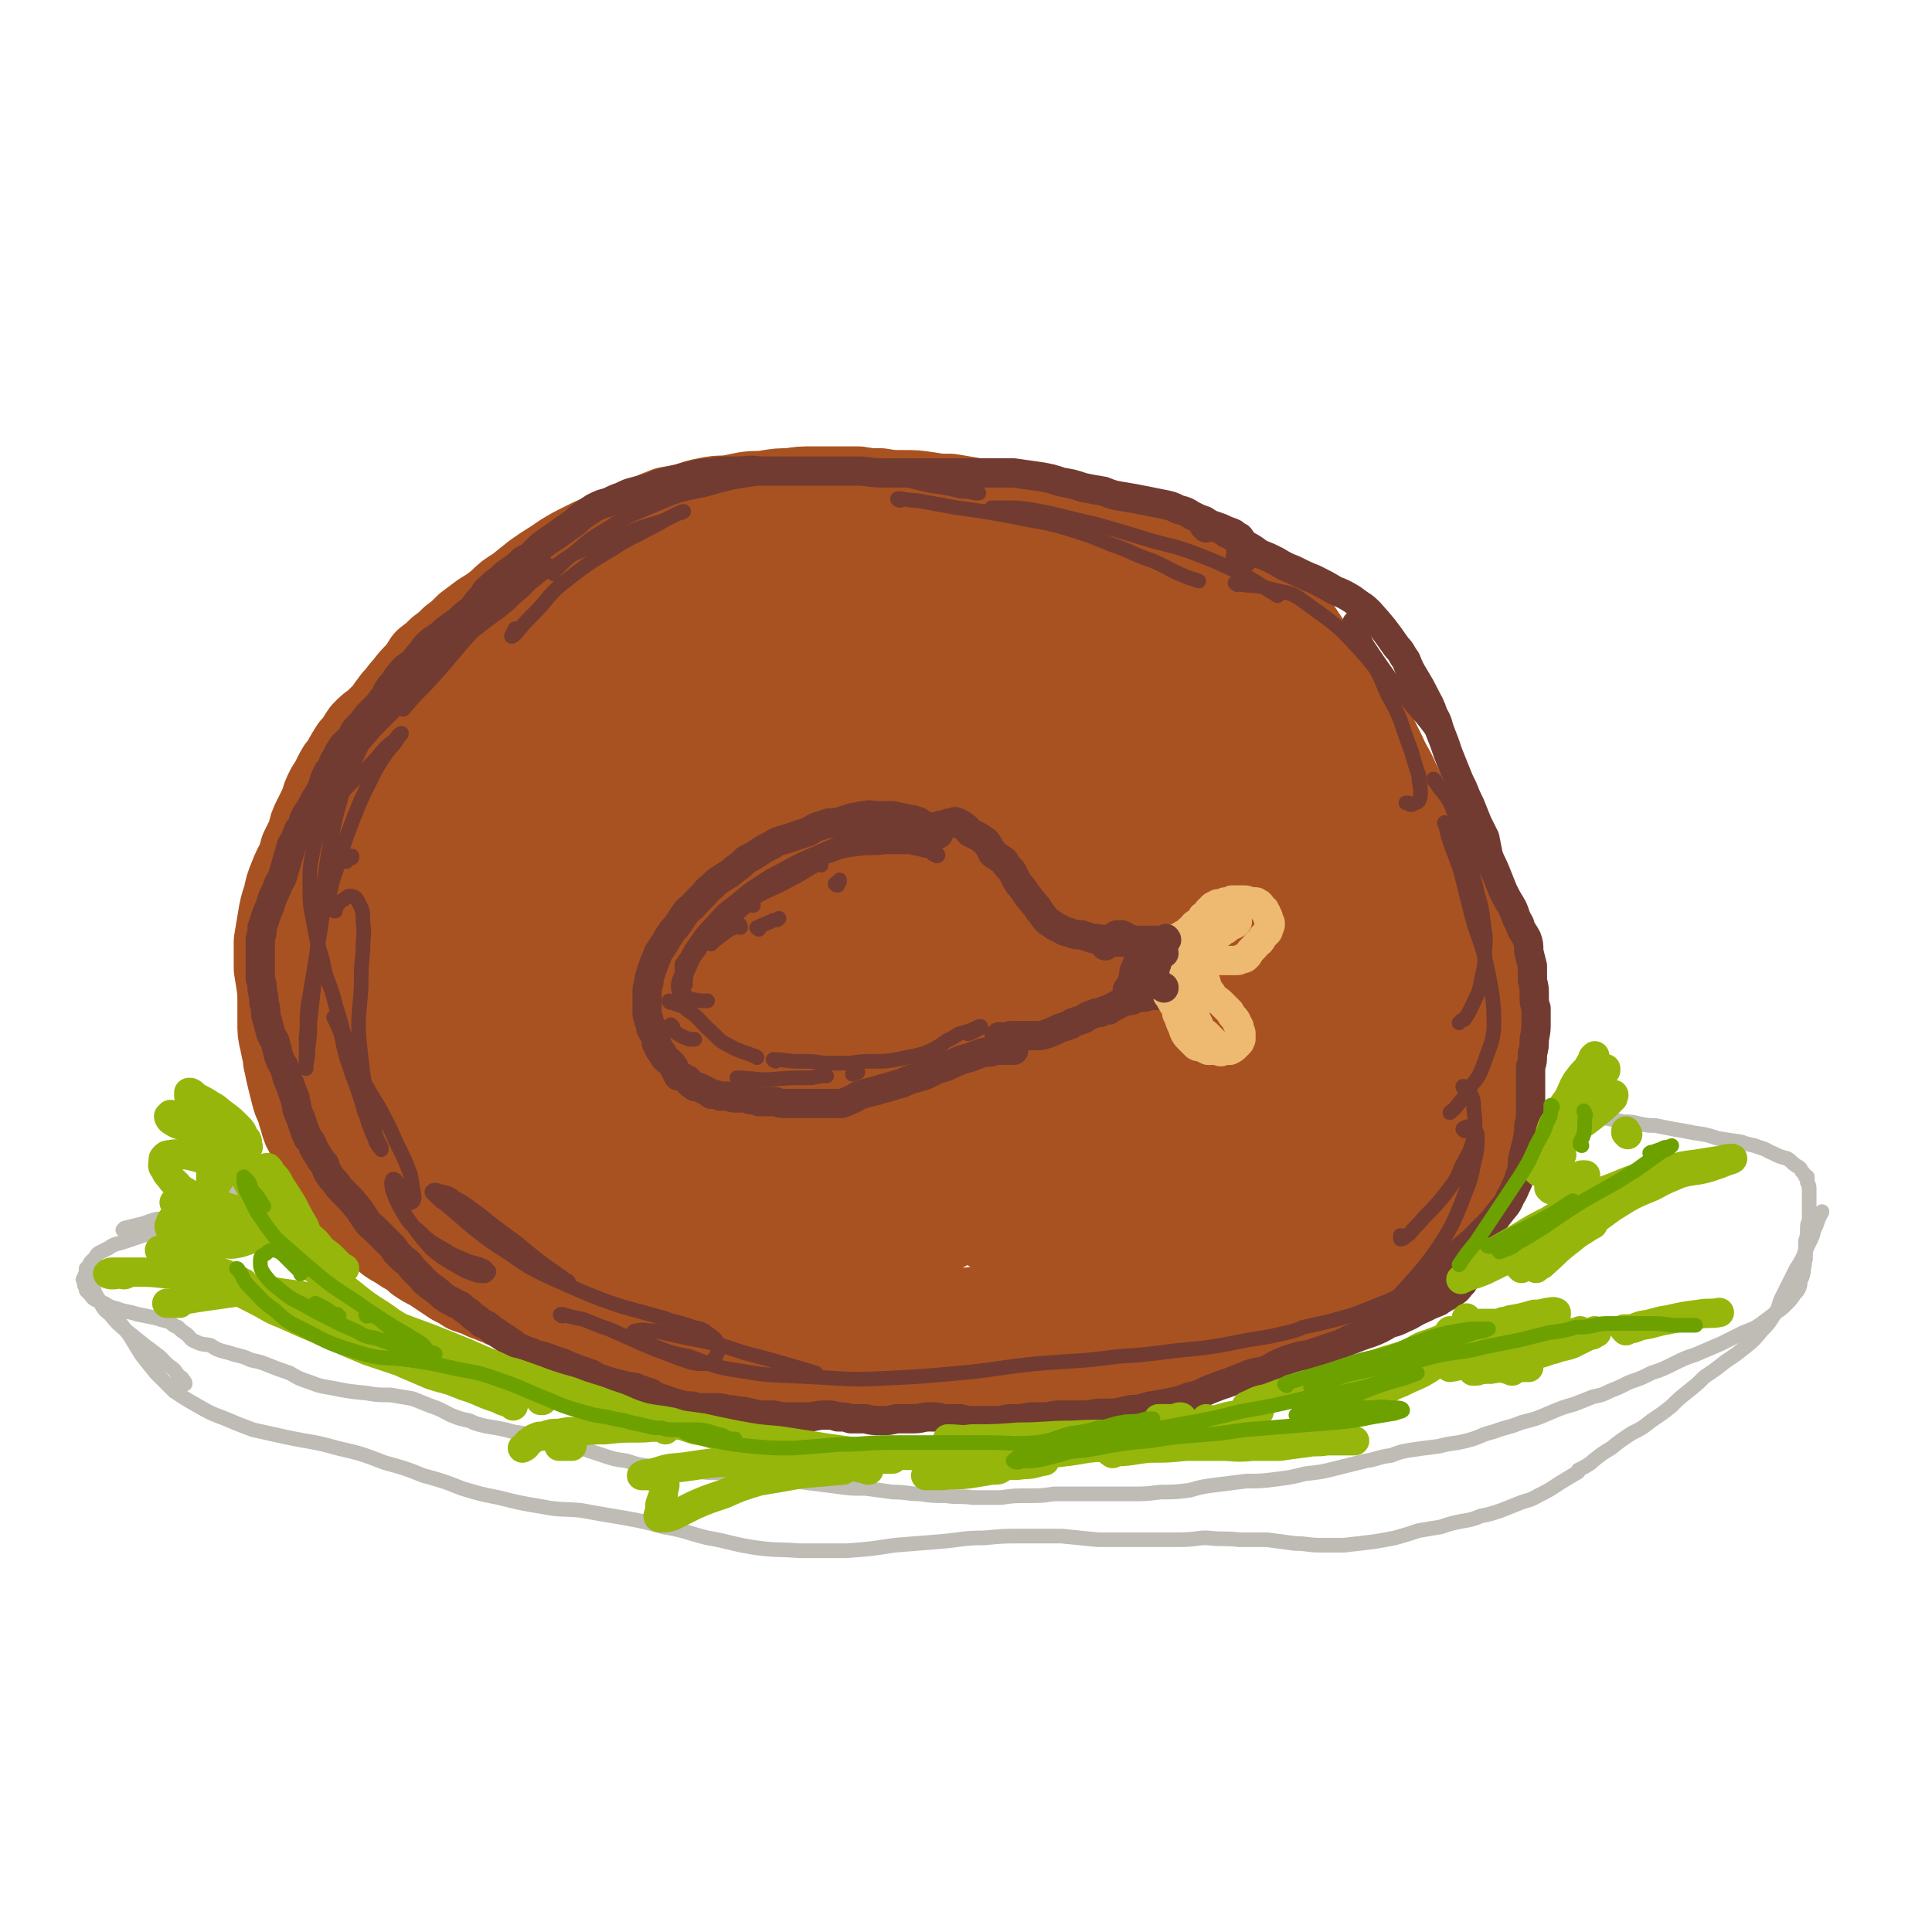 <svg viewBox='0 0 1054 1054' version='1.1' xmlns='http://www.w3.org/2000/svg' xmlns:xlink='http://www.w3.org/1999/xlink'><g fill='none' stroke='rgb(169,82,33)' stroke-width='53' stroke-linecap='round' stroke-linejoin='round'><path d='M644,318c0,0 -1,-1 -1,-1 0,0 0,0 1,1 0,0 0,0 0,0 0,-1 0,-1 0,-1 -1,0 -1,0 -1,-1 -1,0 -1,-1 -1,-1 -1,-1 -1,-1 -2,-2 -1,-1 -1,-1 -2,-2 -1,-1 -1,-1 -3,-2 -1,-1 -1,-1 -3,-2 -2,-1 -2,-1 -3,-2 -3,-1 -3,-1 -5,-2 -2,-1 -2,-1 -5,-2 -3,-1 -3,-1 -5,-2 -3,-1 -3,-1 -6,-2 -4,-1 -4,-1 -8,-3 -4,-1 -4,-1 -8,-2 -5,-1 -5,-1 -9,-3 -5,-1 -5,-1 -10,-2 -5,-2 -5,-2 -10,-4 -5,-1 -5,-1 -10,-2 -6,-2 -6,-2 -11,-3 -6,-1 -6,-1 -12,-2 -6,-1 -6,-1 -12,-2 -6,0 -6,0 -12,-1 -7,-1 -7,-1 -13,-1 -7,0 -7,0 -13,-1 -6,0 -6,0 -12,-1 -6,0 -6,0 -12,0 -6,0 -6,0 -12,0 -7,0 -7,0 -13,1 -6,0 -6,0 -12,1 -6,1 -6,0 -12,1 -5,1 -5,1 -10,2 -6,0 -6,0 -11,1 -5,1 -5,1 -10,3 -5,1 -5,1 -11,2 -5,2 -5,2 -10,4 -6,2 -6,2 -12,5 -6,2 -6,2 -11,5 -6,2 -6,2 -12,5 -6,3 -6,3 -11,6 -7,5 -8,5 -15,10 -5,4 -5,4 -10,8 -5,3 -5,3 -9,7 -5,4 -5,4 -10,7 -4,3 -4,3 -8,6 -4,4 -4,4 -8,7 -3,3 -3,3 -7,6 -3,3 -3,3 -7,6 -2,3 -2,4 -5,7 -3,3 -3,3 -6,7 -3,3 -3,4 -6,7 -3,4 -3,4 -5,7 -3,3 -3,3 -6,6 -3,2 -3,2 -6,5 -2,3 -2,3 -4,7 -2,1 -2,1 -3,3 -2,3 -2,3 -3,6 -3,3 -3,3 -5,7 -2,4 -2,4 -4,7 -2,4 -2,4 -3,8 -2,4 -2,4 -4,8 -2,4 -2,4 -3,9 -2,4 -2,4 -4,8 -1,4 -1,4 -2,8 -2,5 -2,5 -3,9 -1,5 -2,5 -3,10 -1,5 -1,5 -2,9 0,1 0,1 0,2 0,4 0,4 -1,8 0,4 0,4 0,9 -1,5 -1,5 -1,11 0,4 0,4 0,9 0,4 0,4 0,9 0,5 0,5 0,9 0,5 0,5 1,9 1,5 1,5 2,9 0,1 0,1 0,2 1,4 1,5 2,9 1,4 1,4 2,8 1,4 1,4 3,8 1,4 1,4 2,7 1,4 1,4 3,7 1,4 2,4 3,8 2,3 2,3 4,7 2,3 2,3 4,7 3,4 3,4 5,8 4,4 4,4 7,8 3,3 3,3 5,5 3,3 3,3 5,5 3,3 3,3 6,5 3,3 2,3 5,5 3,2 3,1 5,3 3,2 3,2 5,3 3,2 3,2 5,4 3,2 3,2 7,4 3,2 3,2 6,4 3,2 3,2 6,4 4,2 4,2 7,4 3,1 3,1 6,2 4,2 4,2 7,3 4,2 4,1 7,3 4,1 4,1 8,2 3,2 3,2 7,3 5,2 5,1 10,3 3,1 3,1 6,2 4,1 4,1 7,2 4,1 3,1 6,2 3,1 3,1 6,2 3,1 3,2 7,2 3,1 4,1 7,2 4,1 4,1 8,2 2,1 2,1 5,2 4,1 4,0 8,1 4,0 4,0 8,1 3,0 3,0 7,1 4,0 4,0 8,1 3,0 3,0 7,0 3,0 3,0 7,0 4,0 4,0 8,0 3,-1 3,-1 7,-1 4,0 4,0 8,0 4,0 4,0 7,0 5,0 5,0 9,0 4,0 4,0 8,-1 4,0 4,0 7,-1 4,0 4,0 8,0 4,-1 4,-1 8,-1 4,0 4,0 9,-1 4,0 4,-1 8,-2 5,0 5,0 10,-1 5,-1 5,-1 10,-2 5,-1 5,-1 10,-2 5,-1 5,-1 10,-2 5,-2 5,-1 10,-3 5,-1 5,-1 10,-2 5,-1 5,-1 10,-2 5,-1 5,-1 10,-2 5,-1 5,-1 10,-2 5,-1 5,-1 10,-3 4,-1 4,0 9,-1 4,-2 4,-2 9,-3 4,-1 4,-1 9,-3 4,-1 4,-1 9,-2 4,-2 4,-2 9,-4 4,-2 4,-2 8,-4 3,-1 3,-1 5,-3 2,-2 2,-2 4,-5 '/><path d='M642,305c0,0 -1,-1 -1,-1 0,0 0,0 1,0 0,1 0,0 0,0 0,0 0,-1 1,-1 1,0 1,0 2,0 1,-1 1,0 2,0 1,0 1,-1 2,0 1,0 1,1 2,1 1,1 1,1 2,2 1,1 1,1 3,2 1,2 2,1 3,2 2,1 2,1 4,2 1,1 1,1 3,2 0,1 0,1 0,1 3,2 3,2 5,4 2,2 2,2 4,5 2,3 2,3 5,6 2,3 2,3 5,6 5,5 5,6 10,11 3,3 3,2 6,5 4,4 4,3 7,7 3,3 3,3 6,7 3,3 2,4 5,7 3,4 3,4 6,8 3,4 3,4 6,8 2,3 2,4 4,7 3,3 3,3 6,7 2,3 2,3 5,7 3,4 3,4 5,8 3,5 3,5 6,9 3,5 3,5 5,10 2,3 2,3 4,7 3,5 3,5 6,10 2,5 2,5 5,10 3,5 3,5 6,11 2,5 2,5 5,10 2,5 2,5 5,9 2,5 2,5 4,9 2,5 2,5 3,9 2,4 2,5 3,9 1,1 1,0 1,1 2,5 2,5 3,10 2,5 2,5 3,10 1,5 1,5 2,9 1,3 1,3 2,7 0,3 0,3 0,6 0,3 0,3 0,6 0,2 0,2 0,5 0,2 0,2 0,5 0,2 0,2 0,3 0,2 0,2 0,4 0,1 0,1 0,2 0,0 0,0 0,1 0,0 0,0 0,0 -1,0 -1,0 -1,-1 -1,-2 -1,-2 -1,-3 -1,-3 -1,-3 -2,-6 -1,-4 -1,-5 -2,-9 -1,-6 -1,-6 -3,-12 -2,-6 -2,-6 -4,-13 -2,-8 -2,-8 -4,-15 -2,-8 -2,-8 -5,-16 -3,-8 -3,-8 -5,-16 -3,-8 -3,-8 -6,-15 -3,-9 -3,-9 -6,-18 -4,-9 -4,-9 -7,-18 -5,-10 -4,-11 -9,-21 -3,-7 -4,-7 -7,-14 -3,-6 -3,-6 -6,-12 -4,-6 -4,-6 -8,-12 -4,-6 -3,-6 -8,-12 -4,-6 -4,-6 -9,-11 -5,-7 -5,-7 -10,-13 -2,-3 -2,-3 -4,-6 -2,-3 -2,-3 -5,-6 -4,-3 -4,-4 -7,-7 -4,-4 -4,-4 -9,-8 -4,-4 -5,-4 -9,-7 -5,-3 -5,-3 -10,-5 -5,-3 -6,-2 -11,-5 -5,-2 -5,-2 -10,-4 -5,-2 -5,-2 -10,-4 -6,-2 -5,-3 -11,-4 -5,-2 -5,-2 -11,-4 -5,-1 -5,-1 -11,-3 -6,-1 -6,-1 -12,-2 -7,-2 -7,-2 -13,-3 -7,-2 -7,-2 -13,-3 -7,-1 -7,-1 -14,-2 -8,-1 -8,-1 -15,-2 -9,-1 -9,-1 -17,-1 -9,0 -9,0 -18,0 -9,0 -9,-1 -18,0 -10,0 -10,0 -20,1 -9,1 -9,1 -19,2 -9,1 -9,1 -18,2 -9,1 -9,2 -18,4 -8,1 -8,1 -17,3 -8,1 -8,2 -16,4 -7,1 -7,1 -15,3 -7,2 -7,2 -14,4 -7,3 -7,3 -13,5 -6,2 -6,2 -12,4 -7,3 -7,4 -14,7 -8,3 -8,3 -16,7 -6,3 -5,3 -11,7 -6,4 -6,4 -12,8 -5,4 -5,4 -11,9 -5,5 -5,5 -11,9 -5,5 -6,5 -11,10 -5,5 -5,6 -9,11 -5,6 -5,6 -9,13 -4,5 -4,6 -8,12 -4,6 -4,5 -8,11 -2,4 -2,4 -4,7 -3,4 -3,4 -6,8 -4,5 -4,5 -7,10 -3,5 -3,5 -6,10 -3,6 -3,6 -6,11 -3,6 -3,6 -5,11 -3,5 -3,5 -5,10 -2,5 -2,5 -3,10 -2,6 -2,6 -3,12 -1,6 -1,6 -2,12 0,7 0,7 0,14 1,6 1,6 2,13 2,6 2,6 4,13 1,6 1,6 4,12 2,6 2,6 5,11 3,6 3,6 6,12 5,7 5,7 9,14 7,8 7,8 15,17 5,6 5,5 11,11 4,4 4,4 9,8 1,1 1,1 2,2 6,5 6,5 13,10 7,4 7,4 14,8 7,4 7,5 14,8 6,3 6,3 13,6 7,3 7,3 14,5 9,4 9,4 18,7 7,2 7,2 13,4 7,1 7,1 14,3 6,2 6,2 13,4 6,1 6,2 11,3 6,2 6,2 12,4 6,2 6,2 11,4 6,2 6,2 11,3 6,2 6,1 12,2 6,1 6,1 11,2 6,1 6,1 12,1 6,1 6,1 12,2 5,1 5,1 10,2 6,0 6,0 12,0 5,0 5,0 11,0 6,0 6,0 11,0 5,0 5,0 11,0 5,0 5,0 10,0 5,0 5,0 11,0 5,0 5,0 11,-1 6,0 6,-1 12,-1 6,-1 6,-1 11,-2 6,-1 6,-1 12,-1 5,-1 5,-1 11,-2 6,-1 6,0 11,-1 6,-1 6,-1 11,-2 6,0 6,0 11,-1 6,-1 6,-1 11,-3 6,-1 6,-1 12,-2 4,-1 4,-1 9,-2 4,-1 4,-1 8,-2 4,-1 4,0 8,-1 3,-1 3,-1 7,-2 4,-1 4,-1 8,-3 4,-1 4,-1 8,-2 4,-2 4,-2 8,-3 4,-2 4,-1 8,-3 4,-1 4,-1 7,-3 4,-1 4,-1 7,-3 4,-1 4,-2 8,-3 4,-2 4,-2 8,-4 3,-2 3,-2 7,-4 3,-1 3,-2 6,-4 2,-1 2,-1 5,-3 2,-1 2,-1 5,-3 2,-2 2,-2 5,-3 2,-2 2,-2 5,-4 2,-1 2,-2 4,-3 2,-2 2,-1 4,-3 1,-1 1,-1 3,-2 1,-1 1,-1 3,-1 1,-1 1,-1 2,-1 1,0 1,0 1,0 0,0 0,0 0,1 0,1 0,1 -1,2 -1,2 -1,2 -2,5 -4,4 -4,4 -7,8 -4,4 -4,4 -7,9 -4,4 -4,4 -9,8 -5,4 -5,4 -10,8 -7,5 -8,4 -15,9 -9,5 -9,5 -17,9 -9,5 -9,6 -18,10 -10,5 -10,4 -20,8 -10,4 -10,4 -21,8 -11,3 -11,3 -22,6 -11,2 -11,3 -21,5 -11,2 -11,2 -22,3 -10,2 -10,1 -21,2 -10,1 -10,1 -21,2 -10,1 -10,1 -21,2 -11,0 -11,0 -21,0 -10,0 -10,0 -21,0 -10,0 -10,0 -20,1 -8,1 -8,1 -16,2 -8,1 -8,1 -15,2 -6,1 -6,2 -12,2 -5,1 -5,1 -9,1 -4,0 -4,0 -8,0 -3,0 -3,0 -6,-1 -2,0 -2,0 -3,-1 -1,0 -1,0 -1,-1 -1,0 -1,0 -1,-1 1,0 1,0 2,0 1,-1 1,-1 2,-1 2,0 2,0 4,0 2,0 2,0 5,0 4,0 4,0 7,0 5,0 5,0 10,0 6,0 6,0 11,0 7,1 7,1 14,1 8,1 8,1 16,1 8,0 8,0 16,0 8,0 8,0 17,0 8,0 8,0 17,-1 9,0 9,0 17,-1 9,0 9,0 18,-1 8,0 8,0 17,-1 9,0 9,0 19,-1 9,-1 9,-1 18,-2 8,-1 8,-1 17,-2 9,-2 9,-2 18,-4 8,-2 8,-2 16,-4 9,-2 9,-3 17,-5 9,-3 9,-3 17,-5 8,-3 8,-3 16,-6 7,-3 7,-3 15,-5 7,-3 7,-3 14,-6 6,-3 6,-3 12,-6 6,-3 6,-3 12,-6 6,-3 6,-3 12,-6 4,-2 4,-2 7,-4 5,-4 5,-4 10,-7 4,-4 4,-4 8,-8 4,-5 4,-5 8,-9 3,-4 2,-5 6,-9 2,-4 3,-3 6,-7 2,-3 2,-3 4,-6 2,-3 2,-3 3,-7 1,-1 1,-1 2,-3 0,-1 0,-1 0,-2 '/></g>
<g fill='none' stroke='rgb(169,82,33)' stroke-width='105' stroke-linecap='round' stroke-linejoin='round'><path d='M552,497c0,0 0,0 -1,-1 -4,-2 -4,-3 -9,-3 -8,-1 -9,-1 -16,1 -11,3 -12,3 -22,9 -13,7 -13,7 -25,16 -13,11 -14,11 -25,24 -10,10 -10,10 -17,22 -4,8 -3,9 -5,18 -1,5 -2,6 0,10 2,3 3,3 7,3 6,0 6,-1 12,-4 10,-4 10,-4 19,-10 11,-7 11,-7 22,-16 12,-9 12,-9 24,-20 10,-10 11,-10 20,-22 8,-10 8,-10 13,-22 4,-10 4,-11 5,-21 1,-10 1,-11 -2,-19 -2,-6 -3,-7 -9,-10 -8,-4 -9,-4 -18,-3 -16,1 -16,3 -31,8 -19,7 -19,7 -37,16 -19,10 -19,10 -36,21 -14,9 -14,9 -27,19 -9,8 -9,8 -17,16 -7,6 -7,7 -13,13 -4,4 -3,4 -7,9 -1,1 -1,2 -2,3 0,0 0,-1 0,-1 2,-3 2,-3 4,-7 4,-5 4,-5 8,-11 6,-8 6,-8 11,-16 7,-10 6,-10 13,-20 8,-11 8,-11 17,-21 10,-12 10,-13 21,-23 11,-10 11,-10 24,-19 11,-7 11,-7 23,-12 13,-6 13,-6 25,-10 12,-5 13,-5 25,-9 10,-3 10,-3 20,-7 10,-3 10,-3 19,-7 7,-3 8,-2 15,-6 4,-2 4,-3 9,-6 2,-1 2,-1 3,-3 0,0 0,-1 -1,-1 -3,-1 -3,-1 -7,-1 -6,0 -6,0 -13,0 -11,0 -11,0 -22,0 -16,2 -16,2 -31,4 -19,2 -19,2 -37,5 -17,3 -17,3 -33,8 -14,4 -15,4 -28,11 -13,6 -13,7 -25,16 -11,9 -11,9 -22,20 -8,9 -8,9 -15,18 -5,6 -5,7 -10,13 -1,2 -3,3 -3,4 0,0 1,-1 2,-1 5,-4 4,-5 8,-9 8,-6 8,-6 16,-12 12,-9 12,-9 23,-18 14,-10 13,-11 27,-20 15,-10 15,-10 31,-19 14,-8 14,-8 29,-16 13,-6 13,-6 27,-13 11,-5 11,-5 22,-10 8,-4 8,-4 15,-9 3,-2 3,-2 5,-4 2,-1 2,-1 3,-3 2,-2 2,-2 2,-4 0,-2 0,-2 -1,-3 -4,-3 -4,-2 -9,-4 -7,-1 -7,-1 -15,-2 -11,-1 -11,-1 -22,0 -13,0 -13,-1 -26,1 -14,1 -15,0 -29,4 -30,7 -30,7 -60,17 -15,6 -15,6 -29,13 -14,8 -15,8 -27,18 -12,10 -12,10 -23,22 -8,9 -8,10 -15,20 -7,12 -7,12 -14,25 -6,11 -6,11 -11,23 -4,8 -3,8 -7,17 -2,5 -2,5 -4,11 -1,3 -1,3 -3,6 0,1 0,2 0,2 0,0 1,-1 1,-1 3,-3 3,-3 6,-7 5,-7 5,-6 10,-13 10,-16 10,-16 20,-31 8,-14 8,-14 17,-28 9,-14 9,-14 20,-27 9,-11 10,-11 20,-20 9,-8 9,-8 19,-15 6,-5 7,-5 14,-9 5,-4 5,-4 11,-7 0,-1 0,-1 1,-2 1,-1 2,-1 3,-3 0,0 0,0 -1,0 -7,0 -8,0 -15,2 -12,3 -12,3 -23,7 -13,4 -13,4 -26,9 -14,6 -14,6 -27,13 -10,6 -10,6 -18,13 -13,10 -14,10 -25,22 -13,15 -13,15 -23,32 -9,18 -9,19 -15,38 -6,18 -6,18 -9,37 -3,15 -3,15 -4,30 -1,11 -1,11 0,22 1,7 1,8 4,15 2,5 3,4 6,8 1,1 1,1 1,2 4,2 4,3 8,5 4,1 5,1 8,0 5,-1 5,-2 8,-6 4,-5 5,-5 7,-11 4,-10 3,-11 6,-21 0,-2 0,-2 1,-4 '/><path d='M272,464c0,-1 -1,-1 -1,-1 -1,-5 0,-5 -1,-10 0,-3 0,-4 -1,-6 0,-1 -1,0 -2,1 -2,6 -3,6 -4,13 -3,10 -3,10 -3,21 -1,14 -1,14 -1,28 1,15 1,16 4,31 2,15 2,15 6,29 4,12 4,12 9,23 5,10 5,10 12,19 7,9 8,9 17,16 5,4 5,4 11,6 4,1 5,1 9,1 4,0 4,0 8,-1 4,-1 4,-1 7,-4 3,-2 3,-2 6,-4 3,-3 3,-3 5,-6 3,-2 3,-2 5,-4 2,-2 2,-2 3,-3 2,-1 2,-1 3,-1 2,0 2,-1 3,0 1,0 2,0 2,1 1,1 1,1 0,2 -1,1 -2,2 -4,2 -5,2 -5,2 -11,2 -6,1 -6,0 -13,1 -6,0 -7,-1 -13,1 -4,2 -5,2 -8,6 -3,5 -3,6 -2,11 0,7 0,8 4,13 5,7 6,7 14,12 10,5 11,6 22,8 13,2 14,1 27,1 14,-1 14,-1 27,-3 13,-3 13,-3 26,-6 11,-3 11,-4 22,-7 10,-4 10,-3 20,-7 10,-4 10,-4 20,-9 9,-4 9,-5 17,-11 9,-6 9,-6 17,-13 7,-7 7,-7 13,-14 5,-7 5,-7 8,-14 2,-5 3,-6 3,-11 0,-2 -1,-3 -3,-4 -5,0 -5,0 -10,2 -9,3 -9,3 -17,8 -11,6 -11,6 -22,13 -11,6 -11,6 -21,15 -8,6 -8,6 -15,14 -5,6 -5,6 -8,13 -2,4 -3,5 -2,9 0,3 1,5 5,6 6,1 7,1 13,0 11,-2 11,-3 21,-7 14,-7 13,-7 26,-15 14,-9 14,-9 28,-19 13,-11 13,-11 26,-23 13,-13 13,-13 25,-27 12,-15 12,-15 21,-31 10,-17 9,-18 16,-36 7,-16 6,-17 11,-34 4,-15 3,-15 6,-29 2,-13 2,-13 3,-26 0,-11 0,-11 -1,-21 -1,-9 -1,-9 -3,-18 -2,-6 -3,-6 -5,-12 -2,-5 -1,-5 -3,-9 -1,-1 -1,-1 -1,-3 -1,-1 -1,-1 -2,-2 0,-1 -1,-2 -1,-2 0,5 1,6 1,12 2,11 2,11 4,22 3,16 3,16 5,32 3,16 3,16 6,33 2,16 2,16 3,31 0,16 2,17 0,32 -3,19 -4,19 -10,36 -8,20 -8,20 -17,38 -9,16 -9,16 -20,31 -9,12 -9,12 -19,22 -8,7 -8,6 -17,11 -6,4 -6,4 -13,6 -5,1 -6,2 -10,1 -3,0 -4,-1 -5,-4 -2,-4 -1,-5 0,-9 3,-8 4,-8 8,-16 7,-13 7,-13 15,-26 10,-16 10,-16 19,-32 10,-16 10,-16 19,-33 9,-16 10,-16 17,-33 7,-17 7,-17 10,-35 4,-18 4,-18 3,-36 -1,-10 -2,-11 -6,-21 -2,-4 -3,-5 -8,-7 -3,-2 -5,-2 -9,-1 -5,2 -6,3 -10,8 -5,7 -5,7 -8,15 -3,10 -2,10 -3,20 -1,9 -1,9 -1,17 1,16 1,16 2,32 2,16 2,16 3,33 1,18 1,18 1,36 0,13 0,13 -1,27 0,2 -1,2 -1,5 -4,11 -3,12 -7,23 -3,7 -4,7 -8,14 0,1 0,1 -1,2 -4,4 -3,4 -7,8 -1,1 -2,2 -4,2 0,0 0,-1 0,-2 1,-5 2,-5 4,-10 5,-10 5,-10 10,-20 7,-14 7,-14 14,-27 8,-16 8,-16 17,-32 8,-15 7,-15 15,-30 7,-12 7,-12 15,-24 6,-9 7,-9 14,-17 6,-5 6,-5 12,-10 5,-4 5,-3 10,-6 4,-2 4,-3 8,-3 4,0 5,-1 8,2 4,3 5,4 7,10 4,11 3,12 5,23 2,15 2,15 2,29 -1,14 -1,14 -3,27 -2,10 -2,10 -5,20 -2,8 -2,9 -4,17 -1,3 -1,3 -2,6 0,0 0,1 0,1 -1,0 -2,1 -2,0 -2,-1 -2,-2 -2,-4 -1,-6 -1,-6 -2,-11 -1,-11 -1,-11 -1,-22 -1,-13 -1,-13 -2,-26 -1,-20 -1,-20 -3,-41 -1,-13 -1,-13 -3,-27 -1,-7 -1,-7 -2,-15 -1,-3 -1,-3 -1,-6 0,-1 0,-1 0,-1 1,2 1,2 3,4 3,5 3,5 6,10 6,8 7,8 13,16 7,11 8,11 14,23 6,12 6,12 9,24 3,13 4,13 3,26 -1,13 -2,14 -7,26 -5,13 -6,13 -14,25 -7,12 -7,12 -17,23 -9,10 -9,10 -19,20 -9,8 -10,7 -19,16 -8,6 -9,6 -16,13 -6,6 -6,6 -12,12 -2,3 -2,3 -4,6 0,0 0,1 0,1 4,-1 4,-1 7,-3 6,-3 6,-4 12,-8 8,-6 8,-6 17,-12 9,-7 9,-7 18,-14 8,-7 8,-7 17,-15 8,-8 8,-8 16,-17 8,-9 8,-8 14,-18 6,-9 6,-9 10,-18 4,-8 4,-8 7,-17 1,-3 1,-3 3,-6 0,-1 1,-2 2,-1 1,0 1,1 2,3 2,4 3,4 5,8 3,6 2,6 5,11 3,5 3,5 5,10 2,5 2,5 4,11 1,4 2,4 2,8 0,3 0,4 -2,7 -3,5 -3,5 -8,9 -3,5 -3,5 -7,8 -4,3 -4,3 -8,6 -4,2 -4,2 -8,3 -3,1 -3,0 -6,0 '/></g>
<g fill='none' stroke='rgb(114,59,49)' stroke-width='16' stroke-linecap='round' stroke-linejoin='round'><path d='M512,455c-1,0 -1,-1 -1,-1 -1,0 -1,0 -1,0 -1,0 0,0 -1,-1 -1,-1 -1,-1 -2,-1 -1,-1 -1,-1 -2,-1 -1,-1 -1,-1 -3,-2 -1,-1 -1,-1 -2,-1 -2,-1 -2,-1 -5,-1 -2,-1 -2,-1 -4,-1 -3,-1 -3,-1 -6,-1 -3,0 -3,0 -7,0 -3,0 -3,-1 -6,0 -4,0 -4,1 -7,1 -3,1 -3,1 -6,2 -4,1 -4,1 -7,1 -3,1 -3,1 -6,2 -3,1 -3,2 -6,3 -3,1 -3,1 -6,2 -3,1 -3,1 -6,2 -4,1 -4,1 -7,3 -4,2 -4,2 -7,4 -3,2 -3,2 -7,4 -3,3 -3,3 -6,5 -3,3 -4,3 -7,5 -3,2 -3,2 -6,5 -3,2 -2,2 -5,5 -2,2 -2,2 -4,4 -2,3 -3,2 -5,5 -2,3 -2,3 -4,6 -2,3 -2,2 -4,5 -2,3 -2,3 -3,5 -2,3 -2,3 -4,6 -1,3 -1,3 -2,5 -1,3 -1,3 -2,6 -1,3 -1,3 -1,5 -1,3 -1,3 -1,7 0,2 0,2 0,5 0,3 0,3 0,5 0,2 1,2 1,4 1,2 1,2 1,4 1,2 1,2 2,3 1,3 1,3 1,5 1,2 1,2 2,4 1,1 1,1 2,3 1,2 2,2 3,3 2,2 2,2 3,4 1,2 1,2 2,4 1,0 1,0 1,0 2,1 2,1 4,2 1,1 1,2 3,3 1,1 1,1 3,1 2,1 2,1 4,2 2,1 2,1 3,2 2,0 2,0 5,1 2,0 2,0 4,0 3,1 3,1 5,1 2,0 2,0 5,0 2,1 2,1 3,1 2,0 2,0 4,1 3,0 3,0 5,0 2,0 2,0 4,0 3,1 3,1 5,1 0,0 0,0 1,0 2,0 2,0 5,0 3,0 3,0 5,0 2,0 2,0 5,0 2,0 2,0 5,0 2,0 2,0 5,0 2,0 2,0 5,0 3,-1 3,-1 5,-2 3,-1 3,-2 6,-3 4,-1 4,-1 8,-2 3,-1 3,-1 7,-2 3,-1 3,-1 7,-2 4,-2 4,-2 8,-3 4,-1 4,-1 8,-3 4,-2 4,-2 8,-3 4,-2 4,-2 9,-4 4,-1 4,-1 9,-3 3,-1 3,-1 6,-1 3,-1 3,-1 6,-1 3,0 3,0 7,0 '/><path d='M494,449c0,0 -1,-1 -1,-1 1,0 1,1 2,1 2,1 2,2 5,2 2,0 2,0 4,0 3,0 3,1 6,0 2,0 2,-1 5,-1 2,-1 2,-1 4,-1 2,-1 2,-1 4,0 2,1 2,1 3,2 2,1 2,2 3,3 2,1 2,1 4,2 2,1 2,1 3,2 2,1 2,1 3,3 1,1 1,2 2,3 0,1 0,1 1,2 2,1 2,1 3,2 2,1 2,1 3,2 1,2 1,2 2,3 2,2 2,2 3,4 1,2 1,2 2,4 1,2 2,2 3,4 2,2 1,2 3,4 1,2 2,2 3,4 2,2 2,2 3,4 2,2 2,3 4,5 2,2 2,1 4,3 2,1 2,1 4,2 3,2 3,1 5,2 3,1 3,1 6,1 3,1 3,1 6,2 3,0 3,0 7,1 3,0 3,0 6,1 4,0 4,0 7,0 3,0 3,0 6,0 2,1 2,1 5,1 1,0 1,0 3,0 0,0 0,0 0,0 '/><path d='M546,567c0,-1 -1,-1 -1,-1 0,-1 1,0 1,0 3,0 3,0 5,-1 4,0 4,0 7,0 3,0 3,0 6,0 4,0 4,0 7,-1 3,-1 3,-1 7,-3 3,-1 3,-1 6,-2 0,0 0,0 1,-1 3,-1 3,-1 6,-2 3,-2 3,-2 6,-3 2,-1 2,0 4,-1 2,-1 2,-1 4,-1 1,-1 1,-1 3,-2 1,0 1,-1 2,-1 2,-1 2,-1 4,-2 3,0 3,0 5,-1 2,-1 2,-1 5,-1 1,0 1,0 3,-1 2,0 2,0 3,0 1,0 1,0 3,0 0,0 0,0 0,0 '/><path d='M678,305c-1,0 -1,0 -1,-1 -1,0 0,1 0,1 0,0 0,0 0,0 0,-1 0,-1 0,-1 0,-1 0,-1 0,-3 0,-1 0,-1 0,-2 0,-2 0,-2 0,-3 0,-2 0,-2 -1,-3 -2,-1 -2,-1 -3,-2 -2,-1 -3,-1 -5,-2 -2,-1 -2,-1 -5,-2 -3,-1 -3,-1 -6,-3 -3,-1 -3,-1 -7,-3 -3,-2 -3,-2 -7,-3 -4,-2 -4,-2 -9,-3 -5,-1 -5,-1 -10,-2 -5,-1 -5,-1 -11,-2 -6,-1 -6,-1 -11,-3 -6,-1 -6,-1 -11,-2 -6,-2 -6,-2 -12,-3 -6,-2 -6,-2 -12,-3 -7,-1 -7,-1 -14,-2 -8,0 -8,0 -15,0 -9,0 -9,0 -18,0 -8,0 -8,0 -17,0 -8,0 -8,0 -17,0 -8,0 -8,0 -16,-1 -7,0 -7,0 -15,0 -7,0 -7,0 -14,0 -7,0 -7,0 -13,0 -6,0 -6,0 -12,0 -5,0 -5,-1 -11,0 -4,0 -4,0 -8,0 -5,0 -5,0 -9,1 -4,0 -4,0 -9,1 -4,1 -4,1 -8,2 -4,1 -4,1 -8,2 -4,1 -4,1 -8,3 -4,1 -4,1 -8,2 -4,1 -4,1 -8,3 -3,1 -3,1 -7,3 -4,1 -4,1 -8,3 -3,2 -3,2 -6,4 -3,2 -3,3 -6,5 -3,2 -3,2 -7,5 -4,3 -5,3 -10,7 -2,2 -2,2 -5,5 -2,2 -2,1 -5,3 -3,3 -3,3 -6,5 -3,2 -3,2 -6,5 -3,2 -3,2 -6,5 -3,2 -2,3 -5,6 -3,3 -2,3 -5,6 -4,3 -4,3 -7,6 -3,2 -3,2 -7,5 -2,2 -2,2 -5,4 -3,2 -3,2 -5,4 -2,2 -2,3 -4,5 -2,2 -2,3 -4,5 -3,2 -4,2 -6,5 -2,2 -2,2 -3,4 -2,3 -2,2 -4,5 -2,3 -1,3 -3,5 -2,3 -2,3 -4,5 -2,2 -2,2 -4,4 -1,1 -1,1 -2,3 -1,0 0,0 -1,1 -1,1 -1,1 -3,3 -2,2 -2,3 -3,5 -3,3 -3,3 -5,5 -2,3 -2,3 -4,7 -2,3 -1,3 -3,6 0,1 -1,1 -1,1 -2,4 -2,4 -3,8 -2,4 -2,4 -4,7 -2,4 -2,4 -4,7 -2,3 -2,3 -3,7 -2,3 -2,2 -3,5 -1,3 -1,3 -3,6 -1,4 -1,4 -2,7 -1,4 -1,4 -2,7 -1,4 -1,4 -3,7 -1,3 -1,3 -3,7 -1,3 -1,3 -2,6 -1,2 -1,2 -2,5 -1,3 -1,3 -2,6 0,3 0,3 -1,6 0,3 0,4 0,7 0,4 0,4 0,7 0,4 0,4 0,8 1,3 1,3 1,6 1,4 1,4 1,7 1,3 1,3 1,7 1,3 1,3 2,7 1,4 1,4 3,7 1,4 1,4 2,8 1,3 1,3 3,6 1,3 1,4 2,7 1,2 1,2 2,5 1,3 1,3 2,5 0,3 1,3 1,6 1,3 1,3 2,5 1,3 1,3 2,6 1,3 1,2 2,5 2,2 2,2 3,5 1,2 1,2 3,5 1,2 1,2 3,4 1,3 1,3 2,5 2,3 2,3 4,5 2,3 2,3 5,6 4,4 4,4 8,9 2,3 2,3 4,6 2,3 2,2 5,5 2,2 2,2 4,4 2,2 2,2 4,4 2,2 2,2 3,4 2,2 2,2 4,4 3,2 3,2 5,5 2,2 2,2 4,4 2,2 2,3 4,4 3,3 3,2 5,4 3,2 3,3 5,4 2,2 3,1 5,3 3,1 3,1 5,3 3,2 3,2 5,4 3,2 3,2 5,4 3,1 3,1 5,3 3,2 3,2 6,4 3,2 3,2 6,4 2,2 2,2 5,3 4,2 4,1 7,3 5,1 5,1 10,3 3,1 3,1 6,2 3,2 3,1 7,3 3,1 3,1 6,2 3,1 3,2 6,3 3,1 3,1 6,2 4,1 4,1 8,2 4,1 4,0 8,2 3,1 3,1 6,2 3,2 3,2 6,3 3,1 3,1 6,2 3,1 3,1 7,2 4,0 4,0 7,1 4,0 4,0 8,0 4,0 4,0 8,1 4,0 4,1 9,1 4,1 4,1 8,2 4,0 4,0 8,0 5,1 5,1 9,1 5,0 5,0 10,0 4,0 4,-1 9,-1 4,0 4,0 7,1 4,0 4,0 7,1 4,0 4,0 8,0 4,1 4,1 9,1 4,0 4,0 8,-1 5,0 5,0 9,0 5,0 5,-1 9,-1 4,0 4,0 8,1 4,0 4,0 9,0 4,1 4,1 9,1 5,0 5,0 10,0 5,0 5,-1 9,-1 5,0 5,0 10,-1 5,0 5,0 9,0 5,-1 5,-1 9,-1 5,0 5,0 10,0 4,0 4,0 9,-1 4,0 4,0 9,0 5,-1 5,-1 9,-2 6,0 6,-1 11,-2 6,-1 6,-1 11,-2 5,-1 5,-1 10,-3 6,-1 6,-2 11,-4 5,-2 5,-2 11,-4 5,-2 5,-2 10,-4 5,-2 6,-1 11,-3 5,-3 5,-3 10,-5 6,-2 6,-2 12,-3 6,-2 6,-2 12,-4 6,-2 6,-2 11,-4 5,-2 5,-2 11,-4 5,-2 5,-2 10,-5 4,-1 4,-1 8,-3 5,-2 5,-3 10,-5 4,-2 4,-2 9,-4 4,-3 4,-2 8,-5 3,-2 2,-2 5,-5 '/><path d='M658,288c0,-1 -1,-1 -1,-1 0,0 1,0 1,0 0,0 1,0 1,0 1,0 1,0 2,0 2,1 2,1 3,1 2,1 2,1 4,2 2,2 2,1 5,3 3,2 3,2 6,4 4,2 4,2 8,5 5,2 5,2 9,4 5,3 5,3 10,5 6,3 6,3 11,5 6,3 6,3 11,6 5,2 5,2 10,5 5,4 5,3 9,7 8,9 8,9 15,19 3,3 2,3 5,7 2,5 2,5 5,10 3,5 3,5 5,9 3,6 3,5 5,11 3,5 2,5 4,10 2,5 2,5 4,11 2,5 2,5 4,10 2,5 2,5 4,9 2,5 2,5 4,9 2,5 2,5 4,10 2,4 2,4 4,8 1,5 1,5 2,10 2,5 2,4 4,9 2,5 2,5 4,10 2,4 2,4 5,9 2,4 1,4 4,9 1,4 2,4 4,8 1,3 1,3 1,7 1,4 1,4 2,8 0,4 0,4 0,8 1,4 1,4 1,8 0,4 0,4 1,7 0,4 0,4 0,8 0,4 0,4 -1,9 0,4 0,4 -1,8 0,4 0,4 -1,7 0,4 0,4 0,8 0,4 0,4 0,8 0,4 0,4 0,8 0,4 0,4 -1,8 0,4 0,4 -1,9 -1,4 -1,4 -2,8 -1,4 0,4 -1,8 -1,3 -1,3 -2,6 -2,4 -2,5 -4,8 -2,5 -3,5 -6,9 -3,4 -3,4 -7,8 -4,4 -4,4 -8,8 -5,4 -5,4 -9,8 -4,5 -4,5 -8,9 -5,5 -5,5 -10,9 -5,5 -6,5 -11,10 '/></g>
<g fill='none' stroke='rgb(238,186,113)' stroke-width='16' stroke-linecap='round' stroke-linejoin='round'><path d='M634,517c0,-1 -1,-1 -1,-1 0,0 1,0 1,0 0,0 -1,0 -1,0 0,0 0,0 0,1 0,0 0,0 0,1 0,0 0,0 0,0 1,1 1,1 1,0 1,0 1,0 1,-1 1,0 1,-1 2,-1 0,-1 1,-1 1,-2 1,0 1,0 2,-1 2,-1 2,-1 3,-1 1,-1 1,-1 2,-2 2,-1 2,-1 3,-2 2,-2 2,-1 3,-3 1,-1 1,-1 3,-2 1,-1 1,-1 2,-3 2,-1 2,-1 3,-3 1,-1 1,-1 2,-2 1,-1 1,-1 2,-1 1,-1 1,-1 2,-1 1,0 1,0 2,0 1,-1 1,-1 2,-1 2,0 2,0 3,-1 1,0 2,0 3,0 2,0 2,0 4,0 2,0 2,1 3,1 1,0 1,0 3,0 1,0 1,1 2,1 1,1 1,1 2,3 1,0 1,0 1,1 1,1 1,1 1,2 1,1 1,1 1,3 1,1 1,1 1,2 0,1 0,1 -1,3 0,1 0,1 -1,2 -1,1 -1,1 -2,2 -1,2 -1,2 -2,3 -2,1 -1,1 -3,3 -1,1 -1,1 -2,2 -1,2 -1,2 -2,3 -1,1 -1,1 -3,1 -1,1 -1,1 -3,1 -1,0 -1,0 -3,0 -1,0 -1,0 -3,0 -1,0 -1,0 -3,0 -1,0 -1,0 -2,0 -1,0 -1,0 -2,0 -1,0 -1,0 -2,0 0,0 0,1 -1,1 0,0 0,0 -1,0 0,0 0,0 0,0 0,0 0,0 0,0 -1,1 -1,1 -1,2 0,1 0,1 0,2 0,1 0,1 0,2 1,1 1,1 1,2 0,2 0,2 1,3 0,1 0,1 1,3 1,2 1,2 2,3 1,2 1,2 2,3 2,1 2,1 3,2 2,2 2,2 3,3 1,1 1,1 2,2 1,2 1,2 2,3 1,1 1,1 2,3 0,1 0,1 1,2 0,1 0,1 0,2 1,1 1,1 1,2 0,2 0,2 0,3 -1,1 0,1 -1,2 -1,1 -1,1 -2,2 -1,1 -1,1 -3,2 -1,0 -1,0 -3,0 -2,1 -2,1 -4,0 -2,0 -3,0 -5,0 -2,-1 -2,-1 -4,-2 -2,0 -2,0 -3,-1 -2,-2 -2,-2 -3,-3 -2,-2 -2,-2 -3,-4 -1,-3 -1,-3 -2,-5 -1,-3 -1,-3 -2,-5 0,-2 0,-2 -1,-4 -1,-1 -1,-1 -2,-3 -1,-1 0,-1 -1,-2 0,-1 0,-1 -1,-1 0,-1 0,-1 0,-2 0,0 0,0 0,-1 0,0 0,0 0,-1 0,0 0,0 0,-1 0,0 0,0 0,0 0,0 0,0 0,0 '/><path d='M664,504c0,-1 -1,-1 -1,-1 0,-1 0,0 0,0 -2,1 -2,1 -3,2 -2,1 -2,1 -5,2 -3,2 -3,2 -6,3 -2,1 -2,1 -5,1 -3,1 -3,1 -5,2 -3,1 -3,1 -5,3 -3,1 -2,2 -5,3 -1,2 -2,2 -3,3 -1,1 -1,2 -1,3 -1,0 -1,0 -1,1 0,0 0,0 0,0 0,0 0,0 0,0 1,0 1,0 2,0 3,-1 3,-1 5,-2 4,-1 4,-1 8,-3 4,-1 4,-1 8,-3 4,-2 4,-2 8,-4 4,-1 4,-1 7,-3 2,-2 1,-2 3,-3 1,-1 1,-1 1,-2 0,0 0,0 0,0 0,0 0,-1 1,-1 0,0 0,0 0,0 1,0 1,0 1,0 1,-1 1,-1 2,-1 0,0 0,0 0,0 0,0 0,0 0,0 -1,1 -1,1 -2,2 -2,1 -2,1 -4,2 -3,2 -3,2 -5,4 -4,2 -4,2 -7,3 -3,2 -3,2 -6,3 -2,2 -2,2 -4,4 -2,1 -2,1 -5,3 -1,1 -1,1 -2,3 -1,1 -1,1 -1,2 -1,1 -1,1 -1,2 1,0 1,0 1,1 1,1 1,1 2,2 1,1 1,1 1,2 1,1 1,2 2,3 1,2 1,2 2,3 1,2 1,3 3,4 1,2 1,2 3,3 0,1 0,1 1,2 0,1 0,1 1,1 0,1 0,1 0,1 1,0 1,0 1,1 0,0 0,0 0,0 1,0 1,0 1,1 0,0 0,0 0,0 0,-1 0,-1 0,-1 -1,-1 -1,-1 -1,-2 -1,-2 -1,-2 -1,-5 0,-2 0,-2 -1,-5 0,-3 0,-3 -1,-6 0,-5 0,-5 0,-9 -1,-4 -1,-4 0,-9 0,-2 0,-3 1,-5 0,-2 1,-2 2,-3 2,-1 2,-1 3,-3 2,-1 2,-1 5,-2 3,-1 3,-1 6,-2 3,-1 3,-1 6,-2 1,0 1,0 3,-1 1,0 1,0 1,0 1,0 1,1 1,1 0,0 0,1 0,1 -1,1 -1,1 -1,1 -2,1 -2,1 -3,1 -1,1 -1,1 -2,2 -2,1 -2,1 -3,2 -2,1 -2,1 -4,3 -2,3 -2,3 -3,6 -2,4 -2,5 -4,9 -2,4 -2,4 -3,8 -1,4 0,4 0,8 -1,3 -1,3 -1,6 1,3 1,3 1,6 1,2 1,2 2,4 0,1 0,1 1,3 1,1 1,1 3,2 1,1 1,1 2,2 0,1 0,1 1,1 0,0 0,0 0,0 0,0 0,0 0,0 1,1 0,0 0,0 0,0 0,0 0,1 0,0 0,0 0,0 1,0 0,-1 0,-1 '/></g>
<g fill='none' stroke='rgb(114,59,49)' stroke-width='16' stroke-linecap='round' stroke-linejoin='round'><path d='M603,516c0,0 -1,-1 -1,-1 0,0 1,0 1,0 0,0 0,0 0,-1 0,0 0,0 0,0 1,0 1,0 1,0 0,0 0,0 0,0 1,-1 1,-1 1,-1 1,0 1,0 1,-1 1,0 1,-1 2,-1 1,-1 1,-1 2,-1 1,0 1,0 2,0 1,0 1,1 2,1 1,1 1,1 2,1 2,1 2,1 4,1 2,0 2,0 4,0 2,0 2,0 4,0 1,0 1,0 2,0 1,0 1,0 3,0 1,0 1,0 2,0 0,0 0,0 1,0 0,0 0,0 0,0 0,0 0,0 0,0 1,0 0,-1 0,-1 0,0 0,0 0,1 0,0 0,0 0,0 0,0 0,0 0,0 -1,1 -1,1 -2,1 -2,1 -1,1 -3,2 -1,0 -1,0 -2,1 -2,1 -2,1 -3,1 -2,1 -2,1 -3,3 -1,1 -1,1 -2,3 -1,3 -1,3 -2,5 -1,3 0,3 -1,5 0,1 0,1 -1,3 0,1 -1,1 -1,2 0,0 0,0 0,0 0,1 0,1 -1,1 0,0 0,0 0,0 1,0 1,0 2,0 0,0 0,0 1,0 '/><path d='M635,520c0,0 0,-1 -1,-1 0,0 0,0 0,1 0,1 0,1 -1,1 0,1 0,1 -1,2 -1,2 -1,2 -1,3 -1,2 -1,2 -1,5 0,2 0,2 1,4 0,1 0,1 1,2 1,1 1,1 2,1 1,1 1,0 1,1 '/></g>
<g fill='none' stroke='rgb(114,59,49)' stroke-width='8' stroke-linecap='round' stroke-linejoin='round'><path d='M404,506c0,-1 0,-2 -1,-1 -2,0 -2,1 -5,2 -4,3 -4,3 -8,6 -1,1 -1,1 -2,2 '/><path d='M457,483c-1,0 -2,-1 -1,-1 0,-1 1,0 2,-1 0,0 0,0 0,-1 '/><path d='M411,494c0,0 0,-1 -1,-1 -3,1 -4,2 -7,5 -7,4 -8,4 -13,9 -6,5 -5,6 -9,12 -4,5 -3,5 -6,11 -1,3 -1,3 -1,6 -1,0 0,0 0,1 '/><path d='M448,472c-1,0 -1,-1 -1,-1 -8,4 -8,5 -16,9 -9,5 -9,4 -18,9 -7,5 -7,5 -14,10 -6,4 -5,5 -10,9 -3,3 -3,3 -6,6 '/><path d='M406,490c-1,0 -2,-1 -1,-1 4,-3 5,-3 11,-6 9,-5 9,-6 19,-11 8,-3 8,-3 17,-5 8,-3 8,-3 16,-4 8,-1 8,0 15,-1 7,0 7,0 13,0 5,1 5,1 9,2 2,0 2,0 4,1 0,0 0,1 0,1 1,0 1,0 2,1 1,0 1,-1 0,-1 0,-1 0,-1 -1,-2 -2,-1 -2,-1 -5,-3 -3,-2 -3,-3 -6,-4 -5,-1 -5,-2 -11,-2 -9,0 -10,0 -19,2 -13,3 -13,4 -25,9 -12,5 -12,6 -24,12 -9,6 -10,6 -18,13 -8,6 -8,6 -14,13 -6,6 -6,7 -11,14 -2,4 -2,4 -5,8 '/><path d='M414,507c0,0 -2,-1 -1,-1 4,-2 5,-2 9,-4 2,0 2,0 3,-1 '/><path d='M373,529c0,-1 0,-2 -1,-1 0,0 1,1 0,3 -1,3 -2,4 -2,7 0,3 1,4 4,5 3,3 4,2 8,3 2,0 2,0 4,0 '/><path d='M367,560c0,0 -1,-1 -1,-1 0,1 0,2 1,3 4,3 4,3 9,5 1,0 2,0 3,0 '/><path d='M403,589c0,0 -1,-1 -1,-1 7,0 9,1 17,1 12,-1 12,-1 24,-1 4,-1 4,-1 8,-1 '/><path d='M366,547c0,0 -1,0 -1,-1 1,0 1,1 2,1 4,2 5,1 8,4 6,4 6,5 11,10 6,5 5,6 11,9 7,4 7,3 14,6 1,0 1,0 2,1 '/><path d='M423,579c0,0 -2,-1 -1,-1 6,0 7,1 14,1 7,0 7,0 14,1 7,0 7,0 14,0 6,-1 6,-1 13,-1 6,0 6,0 12,-1 5,-1 5,-1 10,-2 4,-1 5,-1 9,-3 4,-2 4,-2 8,-5 4,-2 4,-2 7,-4 4,-1 4,-1 7,-2 2,-1 2,-1 4,-2 1,0 1,0 1,0 0,1 0,1 -1,1 -3,2 -3,2 -6,3 '/><path d='M468,585c0,0 -1,-1 -1,-1 -1,0 -1,1 -2,2 '/><path d='M307,718c-1,0 -2,-1 -1,-1 1,0 2,0 4,1 4,1 5,1 9,2 7,3 7,3 13,5 9,4 9,4 18,8 7,3 7,3 15,6 5,2 5,2 11,4 4,1 4,1 8,1 2,0 2,0 4,-1 2,-2 2,-2 3,-4 1,-2 1,-3 1,-5 -1,-3 -2,-4 -5,-6 -4,-3 -4,-3 -9,-4 -8,-3 -8,-2 -16,-5 -11,-3 -11,-3 -22,-6 -12,-4 -12,-4 -24,-9 -9,-4 -9,-4 -18,-8 -10,-5 -10,-5 -20,-12 -11,-7 -11,-7 -21,-15 -7,-6 -7,-6 -14,-12 -3,-2 -3,-2 -6,-5 -1,-1 -2,-2 -1,-2 0,-1 2,-1 4,0 5,1 5,1 9,4 6,3 6,4 12,8 10,8 10,8 21,16 12,10 12,10 25,19 1,1 1,1 3,2 '/><path d='M217,654c0,0 -1,-2 -1,-1 3,6 3,7 8,14 5,7 5,7 11,14 6,5 6,5 13,9 5,3 5,3 10,5 3,1 3,1 6,1 1,0 1,0 2,-1 1,-1 1,-2 0,-2 -1,-2 -2,-2 -4,-3 -3,-1 -4,-1 -7,-2 -6,-3 -6,-2 -12,-6 -7,-4 -8,-4 -14,-10 -6,-5 -6,-5 -10,-12 -3,-5 -3,-6 -5,-11 0,-3 -1,-3 0,-5 0,-1 1,-1 2,0 1,1 1,2 2,4 2,3 2,3 4,6 1,1 2,3 2,2 1,0 2,-1 2,-3 -1,-6 -1,-6 -2,-12 -3,-8 -3,-8 -7,-16 -4,-9 -4,-9 -8,-17 -5,-9 -5,-8 -10,-17 -3,-5 -3,-5 -5,-10 -4,-7 -4,-7 -7,-14 -2,-6 -2,-6 -5,-12 '/><path d='M183,497c-1,0 -1,0 -1,-1 0,0 0,-1 1,-1 2,-2 2,-3 4,-4 2,-1 3,-3 5,-2 2,0 3,2 4,4 2,4 2,5 2,10 1,7 0,7 0,15 -1,11 -1,11 -1,21 -1,15 -2,15 -1,29 2,18 2,18 5,36 2,8 2,8 4,15 1,4 2,4 3,7 0,1 0,2 0,1 -1,-1 -2,-2 -3,-4 -1,-4 -2,-4 -3,-8 -2,-4 -1,-4 -3,-8 -2,-7 -2,-7 -4,-13 -3,-8 -3,-8 -6,-17 -3,-11 -2,-11 -5,-22 '/><path d='M189,470c-1,0 -1,-1 -1,-1 0,0 0,0 0,0 1,0 1,-1 2,-1 0,-1 1,-1 2,-1 0,0 0,0 0,1 '/><path d='M192,583c0,0 -1,0 -1,-1 0,0 1,0 1,0 -1,-4 -1,-4 -1,-7 -2,-7 -2,-7 -4,-13 -2,-9 -3,-9 -5,-18 -3,-10 -4,-9 -6,-20 -3,-10 -3,-10 -5,-21 -2,-10 -2,-10 -2,-21 0,-9 0,-9 2,-19 2,-8 3,-8 7,-16 4,-8 4,-8 9,-15 9,-10 10,-9 19,-19 4,-5 4,-5 9,-9 2,-2 2,-3 4,-4 0,0 0,1 -1,1 -3,6 -4,5 -8,11 -4,6 -4,6 -8,14 -5,10 -5,10 -9,20 -5,13 -5,13 -9,27 -4,11 -3,11 -6,22 -1,2 -1,2 -2,4 -2,13 -2,13 -4,26 -2,12 -2,12 -4,24 -1,8 0,8 -1,17 0,1 0,1 0,2 0,6 0,6 0,12 0,1 -1,2 0,3 0,0 0,-1 0,-2 1,-5 1,-5 1,-9 1,-7 1,-7 1,-14 1,-9 1,-9 2,-18 1,-11 1,-11 2,-22 1,-12 1,-12 3,-25 1,-13 1,-13 3,-27 3,-13 2,-13 6,-27 4,-14 3,-14 10,-27 7,-15 8,-15 18,-28 7,-9 7,-8 16,-16 8,-8 9,-8 18,-15 9,-7 9,-7 18,-14 8,-6 9,-6 16,-13 6,-5 6,-5 11,-11 3,-3 3,-3 5,-7 1,0 1,-1 0,-1 -4,3 -5,4 -9,8 -9,7 -9,7 -17,15 -10,11 -10,11 -19,21 -10,12 -10,12 -20,23 -6,6 -6,6 -12,13 '/><path d='M196,409c0,0 -1,0 -1,-1 0,-1 1,0 2,-1 5,-5 5,-6 10,-11 6,-6 6,-6 12,-12 7,-7 7,-7 14,-15 8,-9 8,-9 17,-18 10,-9 10,-9 20,-18 10,-8 10,-8 21,-16 6,-5 6,-5 13,-9 7,-5 7,-5 14,-8 8,-4 8,-3 17,-7 7,-2 7,-2 14,-5 6,-2 7,-2 13,-4 4,-2 4,-2 8,-4 2,0 3,-1 3,-1 -1,0 -3,1 -5,2 -8,4 -7,4 -15,8 -9,5 -9,4 -18,10 -15,9 -15,9 -29,20 -8,7 -7,8 -15,16 -5,5 -5,5 -9,10 -1,1 -3,3 -3,2 0,0 1,-2 2,-4 '/><path d='M302,313c0,-1 -1,-1 -1,-1 1,-1 2,-1 3,-2 5,-5 5,-5 10,-9 8,-7 8,-7 18,-13 11,-7 12,-7 24,-12 14,-6 14,-6 29,-9 14,-4 14,-4 28,-6 13,-2 13,-1 27,-2 12,0 12,-1 25,0 11,0 11,0 23,2 10,1 10,2 20,4 8,1 8,1 16,3 4,0 4,0 8,1 1,0 1,0 2,0 '/><path d='M491,273c-1,0 -2,-1 -1,-1 3,0 5,1 10,1 11,2 11,2 22,4 15,2 15,2 31,5 14,3 14,2 28,6 13,4 13,4 25,9 12,4 11,5 23,9 9,4 9,5 19,9 3,1 3,1 6,2 '/><path d='M542,278c0,0 -1,-1 -1,-1 1,0 2,0 3,0 5,0 5,0 10,0 9,1 9,1 19,3 12,3 12,3 25,6 14,4 14,4 27,8 13,4 14,3 27,8 13,5 13,5 25,11 10,5 10,6 20,12 '/><path d='M675,319c0,0 -2,-1 -1,-1 1,0 2,0 4,1 7,1 7,0 14,2 10,3 11,1 19,7 18,13 19,13 34,30 8,9 7,10 12,21 4,7 4,7 7,14 3,9 3,9 6,17 2,7 2,7 4,13 0,5 1,5 1,9 0,2 0,3 -1,5 -1,1 -2,1 -4,2 -1,0 -1,0 -2,-1 -1,0 -1,0 -1,0 0,0 0,0 0,0 '/><path d='M737,341c0,0 -1,0 -1,-1 0,0 0,0 0,0 1,-1 0,-1 1,-2 0,0 1,-1 1,0 5,6 4,7 8,14 6,9 6,9 11,16 5,7 5,7 10,13 6,8 7,8 13,16 6,8 7,8 12,17 4,8 5,8 8,17 2,8 2,9 3,17 2,7 2,7 2,15 0,4 0,5 -1,9 0,1 -1,1 -2,2 '/><path d='M783,426c0,0 -1,-1 -1,-1 0,1 1,1 2,3 4,6 5,5 8,12 4,10 4,10 7,21 4,11 3,11 6,22 2,9 3,9 4,18 1,9 2,9 1,17 0,8 0,9 -2,17 -1,7 -2,7 -5,14 -2,4 -2,4 -4,7 -1,1 -1,0 -2,1 0,0 0,0 -1,1 '/><path d='M789,450c0,0 -1,-2 -1,-1 1,2 1,3 2,7 3,10 4,10 7,20 3,12 3,12 6,24 3,11 4,11 7,22 2,9 2,9 4,20 1,9 1,9 1,19 -1,9 -2,9 -5,18 -3,8 -3,8 -8,14 -3,6 -3,5 -7,10 -2,3 -2,2 -4,4 '/><path d='M799,594c0,-1 -1,-2 -1,-1 1,1 3,1 4,3 2,4 2,5 2,9 1,8 1,8 0,16 -2,8 -3,8 -7,16 -3,8 -4,8 -9,15 -5,6 -5,6 -11,12 -4,5 -4,4 -8,9 -3,2 -3,3 -5,3 0,0 0,-1 0,-2 '/><path d='M799,617c0,0 -1,-1 -1,-1 1,-1 3,-2 4,-1 2,1 3,1 4,4 0,7 0,8 -2,16 -2,11 -3,11 -7,22 -5,12 -5,12 -12,23 -7,10 -7,10 -15,19 -10,11 -10,12 -22,21 -9,6 -10,5 -19,10 '/><path d='M446,750c-1,0 -1,-1 -1,-1 -20,-6 -20,-6 -39,-11 -15,-5 -15,-5 -31,-8 -9,-2 -9,-2 -18,-4 -5,0 -6,-1 -10,0 -2,0 -2,2 -1,3 4,3 5,3 10,5 10,4 10,4 20,6 14,5 14,6 29,8 17,3 17,2 35,3 21,1 21,2 41,1 21,-1 21,-1 43,-3 21,-2 21,-3 41,-5 23,-2 23,-1 45,-4 15,-1 15,-1 30,-3 21,-2 21,-2 41,-6 13,-2 13,-2 25,-5 3,-1 3,-1 5,-2 14,-3 14,-3 28,-7 10,-4 10,-4 20,-8 4,-2 4,-2 8,-5 '/></g>
<g fill='none' stroke='rgb(191,187,181)' stroke-width='8' stroke-linecap='round' stroke-linejoin='round'><path d='M130,657c0,0 -1,-1 -1,-1 0,0 1,1 1,1 0,0 -1,-1 -1,-1 0,0 0,0 -1,0 '/><path d='M134,657c0,0 -1,-1 -1,-1 0,0 0,0 0,0 0,0 0,0 -1,0 -2,0 -2,0 -3,0 -3,0 -3,0 -6,0 -4,1 -4,2 -8,3 -5,2 -5,2 -10,4 -4,1 -4,1 -9,4 -3,1 -3,1 -7,4 -1,0 -1,0 -3,1 0,0 0,1 0,1 2,0 3,0 5,-1 3,-1 3,-1 7,-3 4,-1 4,-1 8,-3 5,-2 5,-3 10,-5 5,-2 5,-2 10,-4 4,-2 4,-2 8,-4 3,-1 4,-1 7,-3 1,-1 2,-1 2,-2 0,0 -1,0 -2,0 -3,1 -3,1 -7,2 -4,1 -4,1 -8,3 -5,2 -5,2 -9,4 -5,2 -5,1 -10,3 -5,2 -5,2 -9,4 -4,2 -4,2 -7,4 -1,1 -1,1 -2,2 '/><path d='M148,644c0,-1 -1,-1 -1,-1 0,0 1,0 1,0 -2,1 -2,0 -4,1 -4,1 -4,2 -7,3 -8,3 -8,3 -15,6 -9,3 -9,3 -18,6 -8,3 -8,3 -16,6 -1,0 -1,0 -2,0 -5,1 -5,2 -10,3 -4,1 -4,1 -8,2 -1,1 -1,1 -1,1 '/><path d='M125,655c0,-1 0,-1 -1,-1 0,-1 0,0 0,0 -2,0 -2,0 -4,1 -4,1 -3,1 -7,3 -5,1 -5,1 -9,3 -5,3 -5,3 -9,5 -4,2 -4,2 -9,5 -4,1 -4,2 -8,3 -6,2 -6,2 -12,4 -4,1 -4,1 -7,3 -2,1 -2,1 -4,2 -2,1 -2,1 -3,3 -1,1 -1,1 -2,2 -1,1 -1,1 -1,2 -1,1 -1,1 -2,2 0,1 0,1 0,3 -1,1 -1,1 -1,2 -1,1 -1,1 0,2 0,1 0,1 0,2 1,2 1,2 1,3 1,1 1,1 2,2 1,1 1,2 3,3 2,1 2,1 5,2 3,2 3,2 7,3 5,2 5,1 11,3 5,1 5,1 10,2 3,1 3,1 7,2 2,1 2,2 5,3 2,2 2,2 5,4 2,2 2,3 5,4 4,2 4,1 8,2 3,2 3,2 6,3 4,1 4,1 7,2 4,1 5,1 9,3 5,1 5,1 10,3 5,2 5,2 11,4 5,3 5,3 11,5 5,2 5,2 11,3 10,2 10,2 20,3 6,1 6,1 13,1 6,1 6,1 12,2 5,2 5,2 10,4 6,2 5,2 11,5 5,2 5,2 10,3 4,2 5,2 9,3 6,1 6,1 11,2 6,2 7,1 13,3 8,1 8,2 16,4 6,1 6,1 12,3 6,2 6,2 12,4 6,2 6,2 13,3 6,2 6,2 13,3 7,1 7,1 14,2 7,1 7,0 14,1 7,1 7,0 14,1 7,1 7,1 14,2 8,1 8,1 15,2 8,0 8,0 15,1 8,1 8,1 16,2 7,1 7,1 15,1 8,1 8,1 15,2 8,0 8,1 15,1 7,1 7,1 14,1 7,1 7,0 15,1 7,0 7,0 15,0 7,-1 7,-1 15,-1 7,0 7,0 14,-1 7,0 7,0 14,0 7,0 7,0 14,0 7,0 7,0 14,0 8,0 8,0 16,-1 8,0 8,0 16,-1 7,-2 7,-2 15,-3 8,-1 8,-1 16,-2 8,0 8,0 16,-1 8,-1 8,-1 16,-3 9,-1 9,-1 17,-3 8,-2 8,-2 16,-4 7,-1 6,-2 14,-3 5,-2 5,-2 11,-3 7,-1 7,-1 15,-2 7,-2 7,-1 15,-3 8,-2 7,-3 15,-5 8,-3 8,-2 15,-5 8,-2 8,-2 15,-5 7,-3 7,-3 14,-5 5,-2 5,-2 10,-4 5,-1 5,-1 9,-3 5,-2 5,-2 11,-5 6,-2 6,-2 12,-5 6,-2 6,-2 12,-5 6,-3 6,-3 12,-5 7,-3 7,-3 14,-6 6,-3 6,-3 12,-6 5,-2 6,-2 10,-5 4,-3 4,-3 8,-6 3,-2 3,-2 6,-5 2,-2 2,-2 4,-5 2,-2 2,-2 3,-5 0,-2 0,-2 1,-4 1,-3 1,-3 1,-5 1,-3 0,-3 1,-5 0,-3 0,-3 0,-5 0,-3 0,-3 0,-5 1,-3 1,-3 1,-6 0,-3 0,-3 1,-5 0,-4 0,-4 0,-7 0,-2 0,-2 0,-5 0,-2 0,-2 0,-5 0,-2 0,-2 -1,-4 0,-2 0,-2 0,-3 -1,0 -1,0 -1,0 -1,-2 -1,-2 -2,-3 -1,-2 -1,-2 -3,-3 0,0 0,0 0,0 -3,-2 -2,-2 -5,-4 -4,-1 -4,-1 -8,-3 -3,-1 -3,-2 -7,-3 -5,-2 -5,-1 -10,-3 -7,-1 -7,-1 -13,-2 -6,-2 -6,-2 -13,-3 -5,-1 -5,-1 -11,-2 -5,-1 -5,-1 -10,-2 -4,0 -4,0 -9,-1 -4,-1 -4,-1 -8,-1 -5,-1 -5,-1 -10,-2 -4,-1 -4,-1 -8,-1 -2,-1 -2,-1 -4,-1 -2,0 -2,0 -4,1 -1,0 -1,0 -1,0 '/><path d='M53,697c-1,0 -1,-1 -1,-1 0,0 0,1 0,1 0,0 0,0 -1,0 0,0 0,0 0,0 -1,0 -1,0 -1,0 -1,1 0,1 0,2 0,2 0,3 1,4 1,3 1,3 3,6 2,4 2,5 6,8 4,5 4,5 9,9 5,4 5,4 10,8 4,3 4,3 8,6 2,2 2,2 5,5 3,2 3,2 5,5 2,2 2,1 3,3 1,1 1,1 1,2 '/><path d='M61,714c0,0 -1,0 -1,-1 0,0 0,1 0,1 1,1 0,1 1,1 2,3 2,3 4,6 3,4 3,4 6,8 3,5 3,5 6,10 4,5 4,5 8,10 5,5 5,5 10,10 6,4 6,4 13,8 7,4 7,4 15,7 7,3 7,3 15,6 9,2 9,2 18,4 14,3 14,2 28,6 13,3 13,3 26,8 11,3 11,3 21,7 11,3 11,3 21,7 10,3 10,3 20,5 12,3 12,3 24,5 10,2 11,1 21,2 11,2 11,2 23,4 11,2 11,2 22,5 12,2 12,3 24,6 12,2 12,3 24,5 13,2 13,1 26,2 13,0 13,0 26,0 13,-1 13,-1 26,-3 12,-1 12,-1 25,-2 12,-1 12,-2 24,-2 10,-1 11,-1 21,-1 11,0 11,0 21,0 10,1 10,1 20,2 1,0 1,0 3,0 9,0 9,0 19,0 10,0 10,0 20,0 7,0 7,0 15,-1 1,0 1,0 3,0 8,1 9,0 17,1 8,0 8,0 15,0 8,1 8,1 15,2 7,0 7,1 15,1 6,0 6,0 12,0 9,-1 9,-1 17,-2 6,-1 6,-1 11,-2 7,-2 7,-2 13,-4 6,-1 6,-1 12,-2 6,-2 6,-2 11,-3 6,-1 6,-1 11,-3 5,-1 5,-1 11,-3 5,-2 5,-2 10,-4 5,-2 5,-1 10,-4 6,-3 6,-3 12,-7 5,-3 5,-3 10,-6 0,-1 0,-1 0,-1 4,-2 4,-2 7,-4 1,-1 1,-1 1,-1 5,-4 5,-4 10,-7 5,-4 5,-4 11,-8 6,-3 6,-3 11,-7 6,-4 6,-4 11,-8 4,-4 4,-4 9,-8 5,-4 5,-4 9,-8 6,-4 6,-4 11,-8 6,-4 6,-4 11,-8 5,-4 5,-4 9,-9 4,-4 4,-4 7,-9 3,-4 2,-5 4,-9 2,-4 2,-4 4,-8 2,-4 2,-4 4,-8 2,-3 2,-3 4,-7 1,-3 1,-3 2,-6 1,-3 1,-3 2,-6 1,-2 2,-2 3,-5 0,-1 0,-1 1,-3 1,-2 1,-2 1,-3 0,0 1,0 1,-1 0,0 0,0 0,0 -1,1 -1,1 -1,2 -1,2 -1,2 -2,5 -2,3 -1,4 -3,8 -2,4 -2,4 -4,9 -2,6 -2,6 -4,12 -1,1 -1,1 -1,2 '/></g>
<g fill='none' stroke='rgb(150,182,11)' stroke-width='16' stroke-linecap='round' stroke-linejoin='round'><path d='M709,761c-1,0 -2,0 -1,-1 1,-1 1,0 3,-1 7,-3 7,-3 13,-5 7,-3 7,-3 14,-6 8,-3 8,-2 16,-5 6,-2 7,-2 13,-4 7,-3 6,-4 13,-6 8,-3 8,-3 15,-6 9,-2 9,-2 18,-4 5,-1 5,-1 11,-3 6,-1 6,-1 13,-3 3,0 3,0 7,-1 2,0 3,-1 5,0 0,0 0,0 0,1 0,0 0,0 0,0 -1,2 -1,2 -3,4 0,1 -1,1 -1,2 '/><path d='M815,741c0,0 -1,-1 -1,-1 -1,0 -1,1 -1,1 -6,2 -6,2 -11,3 -6,1 -6,1 -11,2 '/><path d='M739,752c0,0 0,-1 -1,-1 -3,0 -3,1 -6,1 -12,3 -12,2 -24,5 -9,3 -9,3 -17,6 -6,1 -6,2 -11,4 '/><path d='M725,767c0,0 -1,-1 -1,-1 0,0 1,0 2,0 6,-1 6,-1 12,-2 6,-2 6,-1 12,-4 5,-1 5,-1 10,-4 5,-2 5,-2 9,-4 7,-3 7,-3 13,-7 7,-3 7,-3 13,-6 7,-4 7,-4 14,-7 4,-3 4,-3 8,-5 '/><path d='M821,722c0,0 -1,-1 -1,-1 0,0 1,1 0,1 -2,0 -3,0 -6,0 -3,0 -3,0 -6,0 -2,0 -3,1 -5,0 -1,0 -1,0 -2,-1 -1,-1 -1,-1 -1,-2 '/><path d='M830,692c0,0 0,-1 -1,-1 0,0 1,1 1,0 5,-2 5,-3 10,-6 7,-4 7,-4 13,-8 6,-3 6,-3 11,-6 3,-2 3,-2 5,-3 0,0 0,0 -1,0 -5,1 -5,1 -10,3 -7,3 -7,3 -14,6 -9,4 -9,4 -17,8 -9,4 -9,4 -17,8 -7,3 -7,2 -13,5 '/><path d='M804,691c0,0 -1,-1 -1,-1 0,0 1,0 1,0 6,-3 5,-3 11,-7 7,-4 7,-4 14,-8 8,-5 8,-5 16,-9 8,-5 8,-5 16,-10 5,-2 5,-3 10,-5 6,-2 6,-2 11,-4 7,-3 7,-3 14,-5 7,-2 7,-2 15,-4 7,-2 7,-2 15,-3 6,-1 6,-1 13,-2 3,-1 4,-1 6,-1 1,0 -1,1 -2,1 -5,2 -5,2 -11,4 -7,2 -7,1 -15,3 -7,3 -8,3 -15,7 -12,5 -12,5 -23,12 -11,8 -11,8 -22,17 -8,6 -8,7 -16,14 -2,1 -2,1 -3,2 '/><path d='M792,727c-1,0 -1,-1 -1,-1 -1,1 -1,2 -2,3 -2,2 -2,2 -5,4 '/><path d='M759,744c0,0 -1,-1 -1,-1 0,0 1,0 1,0 -4,2 -4,2 -9,4 -5,1 -5,1 -10,3 -6,3 -6,3 -12,5 -1,1 -1,1 -2,1 '/><path d='M645,774c0,0 0,-1 -1,-1 -2,0 -2,1 -5,1 -3,0 -3,0 -7,0 '/><path d='M575,785c0,-1 0,-2 -1,-1 -4,0 -4,0 -8,1 -3,1 -3,1 -7,1 -2,1 -2,1 -4,1 0,0 0,0 0,1 '/><path d='M659,775c0,0 -1,0 -1,-1 1,0 1,1 3,1 6,-1 6,-2 13,-3 4,-1 4,-1 9,-1 2,-1 2,-1 3,-1 1,0 1,0 1,0 -1,1 -2,1 -4,2 -4,1 -4,0 -8,2 -5,1 -5,1 -10,3 -5,2 -5,2 -11,3 -7,3 -7,3 -14,4 -11,2 -11,2 -21,3 -13,2 -13,2 -25,3 -12,2 -12,2 -23,3 -11,0 -11,0 -23,1 -7,0 -7,0 -15,0 -10,-1 -10,-1 -20,-1 -8,0 -8,-1 -16,0 -5,0 -5,0 -11,1 -2,0 -2,1 -3,1 -1,0 -1,0 -1,1 0,0 0,0 0,0 2,0 3,0 5,0 '/><path d='M533,794c0,0 0,-1 -1,-1 -6,0 -6,1 -12,1 -9,0 -9,0 -18,0 -12,0 -12,0 -24,-1 -13,-1 -13,-1 -27,-3 -13,-2 -13,-2 -26,-4 -12,-1 -12,-1 -23,-3 -10,-2 -10,-2 -19,-4 -7,-1 -7,-1 -15,-2 -6,-1 -6,0 -11,-1 -5,-1 -5,-1 -10,-2 -4,-1 -4,-1 -9,-2 -3,-1 -3,-2 -6,-3 '/><path d='M280,767c-1,-1 -1,-1 -1,-1 -4,-2 -4,-1 -7,-3 -10,-3 -9,-4 -19,-7 -9,-4 -9,-3 -18,-6 -7,-3 -7,-3 -14,-6 -2,-1 -2,-1 -3,-2 '/><path d='M199,725c-1,0 -1,-1 -1,-1 0,0 0,0 0,0 -2,0 -2,0 -4,-1 -3,0 -3,-1 -7,-1 -4,0 -4,0 -8,0 -4,0 -4,0 -7,0 '/><path d='M162,715c-1,0 -1,-1 -1,-1 -1,0 -1,0 -1,0 -4,-2 -4,-2 -9,-4 -7,-3 -7,-3 -14,-6 -8,-3 -8,-3 -16,-6 -6,-2 -6,-2 -13,-4 -2,0 -3,-1 -5,-1 0,-1 1,-1 2,-1 3,1 3,2 7,3 6,3 6,3 12,6 7,4 7,4 15,8 8,4 8,5 16,8 11,5 11,5 23,10 11,5 11,5 23,10 9,3 9,3 18,6 8,3 8,3 16,5 5,2 5,2 10,4 3,2 3,2 6,3 1,0 1,0 1,0 0,0 0,0 0,0 -2,-1 -2,-1 -4,-2 -4,-3 -4,-3 -8,-6 -5,-4 -5,-4 -11,-9 -7,-5 -8,-5 -15,-11 -7,-6 -7,-6 -15,-12 -5,-4 -5,-4 -10,-8 -5,-4 -5,-4 -11,-9 -5,-5 -5,-5 -11,-9 -3,-3 -3,-3 -6,-5 -1,-1 -2,-2 -2,-2 -1,0 0,0 0,0 4,2 4,2 7,4 5,4 5,5 11,9 10,7 10,7 20,15 8,6 8,5 16,11 8,5 8,5 15,10 8,5 9,4 17,8 7,4 7,3 14,6 6,3 6,3 12,6 4,2 4,2 9,4 4,2 4,2 8,3 2,2 2,2 5,3 1,1 1,1 2,2 1,1 1,1 1,1 0,0 0,0 -1,0 -1,-1 0,-1 -1,-2 -3,-3 -3,-3 -6,-6 -5,-3 -5,-4 -10,-7 -7,-4 -8,-4 -15,-7 -9,-4 -9,-4 -19,-8 -10,-4 -10,-4 -21,-8 -10,-4 -10,-3 -20,-7 -6,-2 -6,-2 -13,-5 -7,-2 -7,-2 -15,-4 -9,-3 -9,-3 -17,-4 -7,-1 -7,-1 -15,-2 -7,0 -7,0 -15,1 -7,1 -7,1 -14,2 -7,1 -7,1 -13,2 -4,1 -4,1 -8,2 -1,0 -2,0 -2,0 0,0 0,0 1,0 3,0 3,0 5,0 0,0 0,0 1,0 '/><path d='M188,730c0,-1 -1,-1 -1,-1 1,-1 1,0 2,0 10,2 10,1 20,3 12,3 12,3 24,5 13,3 13,3 25,6 11,3 11,3 23,6 15,5 15,6 30,10 10,4 10,3 20,7 10,3 9,4 19,7 8,2 8,1 17,3 6,2 6,2 12,4 6,1 6,1 12,3 6,3 6,3 13,5 6,2 6,1 13,3 7,1 7,1 13,3 5,1 5,1 10,2 1,0 1,0 2,0 5,1 5,1 9,2 4,1 4,0 8,1 2,0 2,1 5,1 1,0 1,0 2,0 3,1 3,1 6,1 1,1 1,1 2,1 '/><path d='M632,785c-1,0 -2,0 -1,-1 4,-1 5,-1 11,-1 '/><path d='M724,771c0,0 -1,-1 -1,-1 6,-1 7,0 14,0 5,0 5,0 10,-1 '/><path d='M635,782c-1,0 -1,-1 -1,-1 -8,0 -9,1 -17,1 -16,1 -16,0 -32,1 -14,0 -14,1 -29,1 -13,1 -13,1 -26,1 -6,1 -6,0 -13,0 '/><path d='M363,780c0,0 0,-1 -1,-1 -7,-1 -7,0 -13,0 -10,0 -10,0 -19,1 -7,0 -7,0 -14,1 -6,0 -6,0 -11,1 -4,0 -4,0 -7,1 -3,1 -3,0 -5,1 -3,1 -3,2 -5,3 -1,2 -1,2 -3,3 '/><path d='M307,788c-1,0 -1,-1 -1,-1 -1,0 0,0 0,1 0,0 -1,1 -1,1 3,0 4,0 7,0 '/><path d='M453,794c0,0 -1,-1 -1,-1 1,0 2,1 4,2 7,3 7,2 14,4 '/><path d='M532,798c0,0 -1,0 -1,-1 2,0 3,1 6,1 4,1 4,1 8,2 1,0 2,1 1,1 -1,1 -2,1 -5,1 -6,1 -6,1 -12,2 -8,1 -8,0 -15,1 -4,0 -4,0 -9,0 '/><path d='M420,799c0,-1 -1,-1 -1,-1 -14,0 -14,-1 -28,0 -12,1 -12,2 -25,3 -6,1 -6,2 -12,3 -2,0 -2,0 -4,1 0,0 0,0 0,0 2,0 2,0 4,0 1,0 1,0 1,0 2,-1 3,-1 4,-1 2,1 3,1 3,3 1,3 1,3 0,6 0,4 -1,4 -2,8 0,3 0,3 -1,6 0,1 1,1 1,1 4,0 4,0 7,-1 6,-3 6,-3 12,-6 7,-3 7,-3 16,-6 9,-4 9,-4 19,-7 12,-2 12,-2 23,-4 12,-1 12,-1 23,-2 '/><path d='M527,800c0,0 -1,-1 -1,-1 0,0 0,0 0,0 5,1 5,0 10,0 5,0 5,0 10,0 6,0 6,1 12,0 6,0 6,-1 12,-2 '/><path d='M607,793c-1,-1 -1,-1 -1,-1 -1,0 0,0 0,0 11,0 11,-1 21,-2 10,0 10,0 20,-1 10,0 10,0 19,0 8,0 8,1 17,0 7,0 7,0 15,0 7,-1 7,-1 15,-2 5,-1 5,0 11,-1 1,0 1,0 2,0 5,0 5,0 11,0 1,0 1,0 2,0 '/><path d='M806,732c-1,0 -2,-1 -1,-1 0,0 1,0 2,0 6,0 6,-1 12,-1 7,-1 7,-1 14,-1 6,-1 6,0 13,-1 6,0 6,0 12,-1 2,0 2,0 4,-1 '/><path d='M871,727c0,0 0,-1 -1,-1 0,0 1,1 0,1 -1,2 -2,1 -4,2 -4,2 -4,2 -8,4 -5,2 -5,1 -10,3 -5,1 -5,2 -11,3 -5,2 -5,2 -11,3 -5,2 -5,2 -10,3 -4,1 -4,2 -8,2 -2,1 -2,1 -4,1 0,0 -1,0 0,0 0,-1 1,-1 2,-1 2,-1 2,-1 4,-1 3,0 3,0 6,0 3,0 3,0 6,1 2,0 2,1 3,1 '/><path d='M810,747c0,0 -1,0 -1,-1 1,0 2,1 4,1 6,-1 6,-1 11,-1 5,0 5,0 10,0 '/><path d='M887,726c0,0 -1,-1 -1,-1 0,0 1,1 2,0 4,0 4,-1 8,-2 7,-1 7,-2 14,-3 9,-2 9,-2 17,-3 5,-1 6,0 11,-1 '/><path d='M846,649c0,0 -1,-1 -1,-1 1,-1 2,-1 4,-1 4,-2 4,-2 7,-4 4,-1 4,-1 7,-2 1,0 1,0 2,0 '/><path d='M888,619c0,-1 -1,-1 -1,-1 0,-1 0,-1 0,-1 '/><path d='M852,630c-1,0 -1,-1 -1,-1 -1,0 0,1 0,1 -3,3 -4,3 -7,6 -1,1 -1,1 -3,2 -1,1 -1,2 -2,1 0,0 1,-1 1,-1 0,-1 0,-1 0,-1 '/><path d='M877,600c0,0 -1,0 -1,-1 0,0 1,1 1,0 1,0 1,0 2,-1 0,-1 1,-1 1,-1 1,0 0,1 0,2 -5,5 -5,5 -10,9 -5,4 -5,4 -10,7 -3,3 -3,3 -6,6 -2,1 -3,1 -5,2 -1,0 -2,0 -3,0 0,0 0,-1 0,-2 0,-2 -1,-2 0,-4 1,-4 2,-4 4,-8 2,-5 2,-5 5,-9 3,-5 2,-5 5,-10 3,-4 3,-4 6,-7 1,-2 1,-2 3,-5 0,0 0,0 0,-1 1,0 1,0 1,-1 0,0 0,0 0,0 0,1 0,1 0,1 '/><path d='M876,584c0,0 0,-1 -1,-1 0,0 1,0 1,0 -2,3 -3,3 -5,6 -4,5 -4,4 -7,9 -4,6 -3,6 -6,12 -2,5 -2,5 -4,9 '/><path d='M143,668c-1,-1 -1,-1 -1,-1 0,-1 0,0 0,0 1,0 1,-1 2,-1 1,-1 1,-1 2,-2 1,0 1,0 1,-1 1,-2 1,-2 1,-4 1,-1 1,-1 0,-3 0,-3 0,-3 -2,-5 -1,-3 -2,-3 -4,-5 0,-1 0,-1 0,-1 -3,-4 -3,-4 -5,-8 -3,-3 -3,-3 -5,-7 -2,-2 -2,-2 -4,-4 0,-1 -1,-2 -1,-2 0,0 0,1 0,2 1,3 1,3 2,7 2,5 2,5 5,10 4,7 4,7 8,13 5,7 5,7 10,12 5,5 5,5 10,10 4,3 5,3 9,6 4,3 4,3 7,6 1,1 1,1 3,3 0,1 1,1 0,2 0,0 -1,0 -2,0 -1,0 -1,0 -2,-1 -2,-1 -2,-1 -3,-2 -2,-3 -1,-3 -2,-6 -2,-3 -1,-4 -3,-7 -1,-5 -1,-5 -3,-10 -3,-5 -3,-5 -6,-11 -3,-5 -3,-5 -7,-11 -2,-4 -2,-4 -5,-7 -1,-2 -1,-2 -2,-3 -1,0 -1,0 -1,1 1,3 1,3 3,6 2,5 2,5 5,9 4,6 3,6 8,11 3,5 3,5 7,10 4,3 4,3 7,7 3,3 3,2 6,5 2,2 2,2 4,4 1,1 1,1 3,2 0,0 0,0 0,0 -1,0 -2,-1 -3,-2 -4,-1 -4,-2 -7,-3 -6,-3 -6,-3 -12,-5 -7,-2 -7,-2 -14,-4 -7,-2 -7,-3 -14,-5 -7,-2 -7,-2 -14,-4 -5,-2 -5,-2 -11,-3 -4,-1 -4,-1 -8,-2 -2,0 -2,0 -3,-1 -1,0 -1,-1 -1,-1 1,-1 1,-1 3,-2 2,-2 2,-2 5,-4 3,-2 3,-2 6,-5 2,-2 2,-2 3,-5 1,-2 2,-2 2,-4 0,-3 0,-3 -2,-5 -2,-2 -2,-2 -5,-3 -3,-2 -3,-2 -7,-3 -4,-1 -4,-1 -7,-1 -3,0 -3,-1 -6,0 -2,0 -2,0 -3,1 -1,1 -1,1 -1,2 0,3 -1,3 1,5 1,3 2,3 4,6 4,3 3,4 7,6 5,3 5,3 10,5 5,2 6,2 11,3 5,2 5,1 9,3 4,2 4,2 7,4 2,1 3,1 5,3 1,1 1,1 3,2 0,0 0,1 0,1 -1,0 -2,0 -3,0 -3,0 -3,0 -6,0 -4,-1 -4,-2 -8,-3 -5,-1 -5,-1 -9,-2 -6,-2 -6,-2 -11,-3 -4,0 -4,0 -8,0 -3,0 -4,0 -6,1 -1,1 -2,2 -2,3 -1,2 -1,2 0,4 2,2 3,2 6,3 5,3 5,3 10,4 6,1 6,0 12,0 5,1 5,1 10,0 3,-1 3,-1 6,-2 0,0 1,-1 0,-1 -1,-1 -2,-1 -5,-2 -4,-1 -4,-1 -8,-2 -6,-1 -6,-1 -11,-3 -6,-2 -6,-2 -11,-5 -4,-2 -3,-3 -7,-7 '/><path d='M117,627c-1,0 -1,-1 -1,-1 0,0 0,1 0,0 0,0 0,0 0,-1 0,-1 0,-2 -1,-3 -2,-2 -3,-1 -5,-3 -3,-2 -3,-2 -6,-4 -3,-2 -3,-2 -6,-3 -1,-2 -1,-2 -3,-3 -1,-1 -1,-1 -2,-1 0,1 -1,1 -1,1 0,1 1,2 1,2 3,2 3,2 6,3 2,1 2,1 4,2 '/><path d='M127,672c0,0 0,-1 -1,-1 0,0 0,1 -1,1 -2,1 -2,1 -4,2 0,0 0,0 -1,0 -3,1 -3,1 -6,2 -5,2 -5,2 -10,3 -4,0 -4,0 -8,1 -2,1 -2,0 -5,1 -2,0 -2,0 -3,1 -1,0 -1,0 -1,0 1,1 2,1 3,1 1,0 1,0 1,0 4,1 4,0 7,1 4,1 3,2 7,3 1,0 1,0 2,0 4,3 4,3 9,5 4,2 4,2 7,3 1,1 1,1 2,2 2,1 2,1 5,2 1,0 0,0 1,0 1,1 2,1 2,1 1,1 -1,0 -2,0 -4,-1 -4,-1 -9,-1 -7,-2 -7,-2 -14,-3 -8,-1 -8,-1 -17,-1 -9,-1 -9,-1 -18,-1 -6,0 -6,0 -12,0 -1,0 -3,1 -2,1 2,1 4,0 8,0 1,1 1,0 2,0 '/><path d='M116,646c0,0 -1,0 -1,-1 0,0 0,0 0,0 0,-3 0,-3 0,-6 -1,-5 0,-5 -1,-9 -1,-5 -1,-5 -3,-10 -1,-5 -2,-5 -3,-9 -2,-3 -2,-3 -3,-7 -1,-3 -1,-3 -2,-6 0,-1 0,-1 0,-2 0,0 1,0 1,0 2,1 2,2 4,3 4,2 4,2 7,4 4,2 4,3 7,5 4,3 4,3 7,6 3,3 3,3 4,6 2,2 2,2 2,4 0,1 1,2 0,2 -1,1 -1,1 -2,0 -2,-1 -2,-1 -4,-3 -2,-2 -2,-2 -5,-5 -2,-3 -2,-3 -4,-6 -1,-2 -1,-2 -3,-4 -1,0 -1,-1 -1,0 -1,0 0,1 0,2 '/></g>
<g fill='none' stroke='rgb(108,161,0)' stroke-width='8' stroke-linecap='round' stroke-linejoin='round'><path d='M201,718c-1,0 -1,-1 -1,-1 -1,0 0,1 0,1 2,0 2,-1 4,0 4,2 4,3 8,6 4,3 3,4 7,7 4,3 4,3 8,6 4,1 4,1 7,2 2,1 3,0 3,0 1,0 0,-1 -1,-1 -3,-1 -3,-1 -6,-1 -4,-1 -4,-1 -9,-2 -8,-2 -8,-2 -16,-5 -6,-1 -6,-1 -11,-4 -7,-3 -7,-3 -13,-6 -8,-4 -8,-4 -15,-8 -8,-4 -8,-4 -14,-9 -5,-4 -5,-4 -8,-8 -2,-3 -2,-4 -2,-7 0,-3 1,-3 3,-4 2,-2 3,-2 5,-2 3,1 4,2 6,4 4,4 4,4 8,8 0,1 0,1 0,1 '/><path d='M144,658c0,0 -1,0 -1,-1 -1,-1 0,-1 -1,-2 -2,-3 -2,-3 -4,-5 -2,-3 -1,-4 -3,-6 -1,-1 -2,-2 -2,-2 0,2 0,4 1,7 3,6 3,6 6,12 5,7 5,8 11,15 8,7 8,7 16,14 13,11 13,11 27,20 10,7 10,7 21,14 7,4 7,4 15,9 1,1 1,1 2,2 '/><path d='M185,718c0,0 -1,-1 -1,-1 0,0 0,1 0,1 -4,-2 -4,-3 -8,-5 -2,-1 -2,-1 -4,-2 '/><path d='M130,693c0,0 0,-1 -1,-1 0,0 1,0 1,1 1,1 1,1 2,3 2,4 2,4 6,8 5,5 5,6 11,10 7,6 7,7 16,11 15,8 15,8 31,13 13,4 14,2 28,4 13,2 13,2 26,5 11,2 12,2 23,6 12,4 12,5 25,10 9,4 9,4 19,7 7,2 7,2 14,3 7,2 7,1 13,3 5,1 5,1 9,2 4,1 4,1 8,1 3,1 3,1 6,1 3,0 3,0 6,0 3,0 3,0 6,0 4,0 4,0 8,1 3,1 3,1 7,2 2,1 2,1 4,2 1,0 2,0 3,0 0,0 0,0 0,0 -1,0 -2,0 -3,0 -4,-1 -4,-1 -8,-2 -5,-2 -5,-2 -9,-3 -3,0 -3,0 -6,0 -1,0 -2,0 -2,1 1,1 2,1 4,2 7,2 7,2 13,3 10,2 10,2 20,3 11,1 11,1 23,1 13,-1 13,-1 25,-2 14,0 14,-1 27,-1 14,0 14,0 27,0 14,0 14,0 28,0 12,0 12,1 25,0 9,-1 9,-2 19,-5 8,-1 8,-1 15,-3 7,-1 7,-2 13,-3 5,-1 5,0 10,-1 3,-1 3,-1 6,-1 0,0 1,0 1,0 -3,0 -3,0 -6,1 -6,2 -6,2 -12,3 -7,3 -7,3 -15,5 -9,3 -9,3 -18,5 -7,2 -7,2 -14,4 -4,1 -5,1 -9,3 -1,1 -3,2 -2,2 1,1 2,1 5,0 6,0 6,0 11,-1 8,-2 8,-2 15,-4 10,-1 10,-1 20,-3 12,-2 12,-2 24,-3 12,-2 13,-2 25,-3 13,-1 13,-1 26,-3 13,-1 13,-1 25,-2 13,-1 13,-1 25,-2 10,-1 10,-1 20,-3 6,-1 6,-1 12,-2 2,-1 5,-1 4,-2 0,-1 -3,-1 -6,-1 -7,-1 -7,0 -14,0 -9,0 -9,0 -19,1 -6,0 -6,0 -13,1 -3,1 -3,1 -6,2 0,0 0,0 0,0 4,-1 4,-1 8,-2 6,-2 6,-3 13,-5 1,0 1,0 3,0 8,-3 8,-4 16,-7 8,-3 8,-3 15,-5 4,-1 4,-1 9,-3 1,0 3,-1 2,-1 -6,2 -8,2 -15,4 -10,2 -9,3 -19,5 -14,3 -14,2 -28,5 -17,4 -17,4 -34,7 -16,4 -16,4 -33,7 -16,3 -16,3 -31,6 -12,2 -12,2 -24,4 -1,0 -1,0 -3,0 '/><path d='M702,756c0,0 -2,-1 -1,-1 3,-2 4,-1 9,-3 14,-4 14,-4 29,-9 10,-3 10,-2 20,-5 8,-3 8,-4 15,-6 8,-3 8,-3 16,-5 6,-1 6,-1 12,-2 3,0 3,0 7,0 2,0 3,0 3,0 0,0 -1,0 -2,1 -6,1 -6,1 -11,3 -8,2 -8,1 -16,4 -13,3 -13,4 -26,8 -10,3 -10,3 -19,7 -7,2 -7,3 -14,6 -1,0 -2,0 -3,0 -3,1 -3,2 -6,3 '/><path d='M723,755c0,0 -1,-1 -1,-1 6,-2 7,-2 13,-4 9,-2 9,-2 18,-4 7,-1 7,-1 14,-2 10,-2 10,-3 20,-5 11,-2 11,-1 22,-4 10,-2 10,-2 20,-4 8,-2 8,-2 16,-4 8,-1 8,-1 15,-3 5,0 5,0 10,-1 4,-1 4,-1 9,-1 5,0 5,0 11,0 6,0 6,0 12,0 7,0 7,1 13,1 5,0 5,0 10,0 '/><path d='M812,680c0,0 -1,0 -1,-1 0,0 1,1 2,1 5,-3 5,-3 11,-6 8,-4 8,-4 16,-8 9,-5 9,-5 18,-11 '/><path d='M901,630c0,0 -1,-1 -1,-1 1,-1 2,0 3,-1 3,-1 3,-1 5,-2 2,0 4,-1 4,-1 -1,1 -2,2 -5,3 -7,5 -7,5 -14,10 -14,9 -15,9 -29,17 -11,7 -11,7 -21,14 -8,5 -8,5 -15,9 -4,3 -4,3 -8,4 -1,1 -2,1 -2,1 -1,-1 0,-2 0,-3 '/><path d='M863,625c0,0 -1,0 -1,-1 0,-2 1,-2 2,-5 1,-5 0,-6 1,-11 0,-1 -1,-1 -1,-2 '/><path d='M847,604c0,0 0,-1 -1,-1 0,0 1,1 0,2 0,3 0,4 -2,7 -2,7 -3,7 -6,13 -4,9 -4,9 -9,17 -6,9 -6,9 -12,18 -6,9 -6,9 -12,18 -5,6 -5,6 -9,12 '/></g>
</svg>